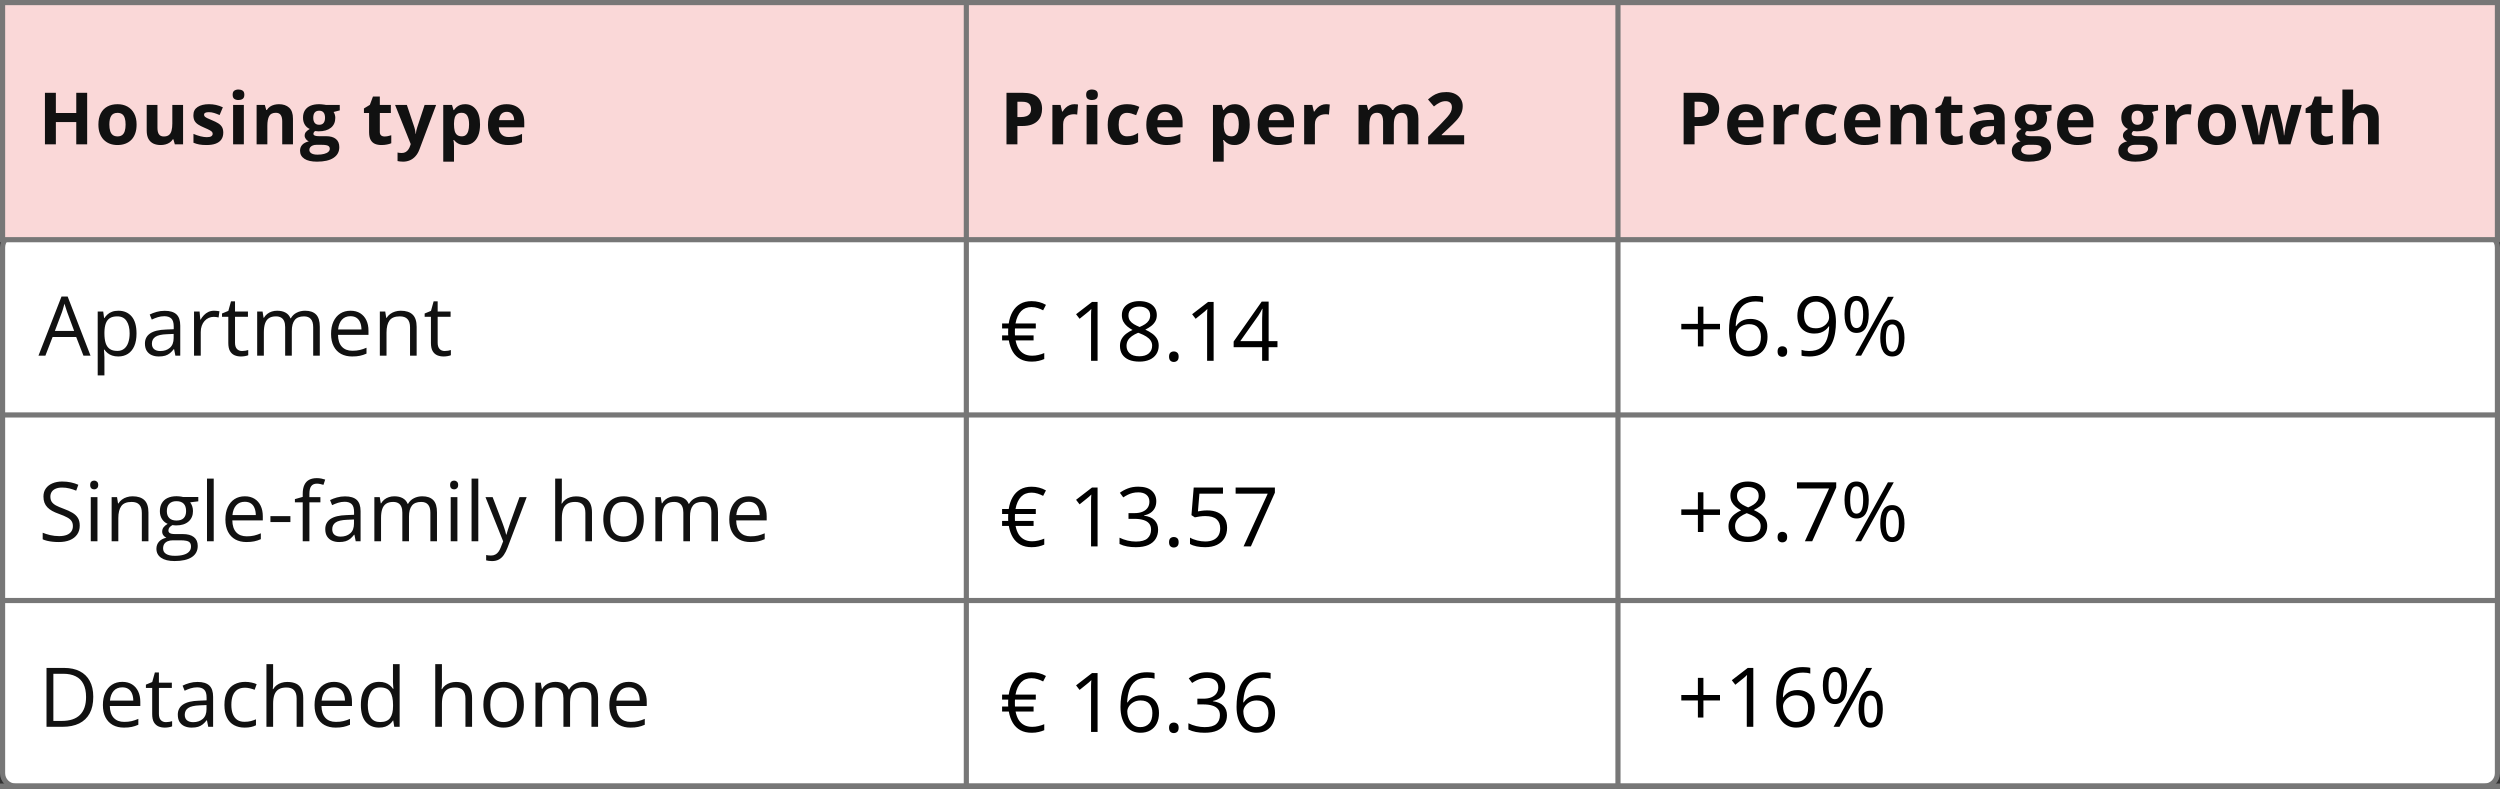 <svg width="485" height="153" viewBox="0 0 485 153" fill="none" xmlns="http://www.w3.org/2000/svg">
<rect x="0" y="0" width="485" height="153" fill="#333333" stroke="none"/>
<path d="M3 45.5H482C483.381 45.5 484.5 46.619 484.5 48V150C484.5 151.381 483.381 152.5 482 152.5H3C1.619 152.5 0.5 151.381 0.5 150V48C0.5 46.619 1.619 45.5 3 45.5Z" fill="white" stroke="#777777"/>
<line y1="80.5" x2="485" y2="80.5" stroke="#777777"/>
<line y1="116.5" x2="485" y2="116.5" stroke="#777777"/>
<line y1="152.5" x2="485" y2="152.5" stroke="#777777"/>
<rect x="0.5" y="0.5" width="484" height="46" fill="#FAD8D8" stroke="#777777"/>
<line x1="313.885" y1="2.18557e-08" x2="313.885" y2="153" stroke="#777777"/>
<path d="M330.461 62.828H333.68V63.891H330.461V67.203H329.391V63.891H326.172V62.828H329.391V59.5H330.461V62.828ZM335.43 64.117C335.43 63.43 335.477 62.758 335.571 62.102C335.67 61.445 335.834 60.836 336.063 60.273C336.292 59.706 336.604 59.208 337 58.781C337.396 58.354 337.888 58.021 338.477 57.781C339.071 57.536 339.781 57.414 340.61 57.414C340.844 57.414 341.097 57.427 341.367 57.453C341.638 57.474 341.862 57.51 342.039 57.562V58.68C341.847 58.612 341.625 58.562 341.375 58.531C341.13 58.5 340.883 58.484 340.633 58.484C339.664 58.484 338.901 58.695 338.344 59.117C337.792 59.539 337.393 60.112 337.149 60.836C336.904 61.555 336.763 62.365 336.727 63.266H336.813C336.974 63.005 337.18 62.771 337.43 62.562C337.68 62.349 337.982 62.18 338.336 62.055C338.696 61.93 339.112 61.867 339.586 61.867C340.253 61.867 340.834 62.003 341.328 62.273C341.828 62.544 342.214 62.938 342.485 63.453C342.761 63.969 342.899 64.594 342.899 65.328C342.899 66.115 342.753 66.794 342.461 67.367C342.17 67.94 341.753 68.383 341.211 68.695C340.675 69.003 340.034 69.156 339.289 69.156C338.732 69.156 338.219 69.049 337.75 68.836C337.281 68.622 336.873 68.305 336.524 67.883C336.18 67.461 335.912 66.938 335.719 66.312C335.526 65.682 335.43 64.951 335.43 64.117ZM339.274 68.062C339.982 68.062 340.55 67.836 340.977 67.383C341.404 66.93 341.617 66.245 341.617 65.328C341.617 64.578 341.427 63.984 341.047 63.547C340.667 63.109 340.094 62.891 339.328 62.891C338.808 62.891 338.354 63 337.969 63.219C337.584 63.432 337.284 63.703 337.071 64.031C336.857 64.359 336.75 64.693 336.75 65.031C336.75 65.375 336.8 65.724 336.899 66.078C337.003 66.432 337.159 66.76 337.367 67.062C337.576 67.365 337.839 67.607 338.156 67.789C338.474 67.971 338.847 68.062 339.274 68.062ZM344.852 68.188C344.852 67.823 344.94 67.565 345.117 67.414C345.295 67.258 345.511 67.18 345.766 67.18C346.031 67.18 346.255 67.258 346.438 67.414C346.62 67.565 346.711 67.823 346.711 68.188C346.711 68.547 346.62 68.81 346.438 68.977C346.255 69.138 346.031 69.219 345.766 69.219C345.511 69.219 345.295 69.138 345.117 68.977C344.94 68.81 344.852 68.547 344.852 68.188ZM356.172 62.445C356.172 63.138 356.123 63.812 356.024 64.469C355.93 65.125 355.766 65.737 355.531 66.305C355.302 66.872 354.99 67.37 354.594 67.797C354.198 68.224 353.701 68.56 353.102 68.805C352.508 69.044 351.797 69.164 350.969 69.164C350.745 69.164 350.49 69.148 350.203 69.117C349.917 69.091 349.683 69.052 349.5 69V67.875C349.693 67.943 349.92 67.997 350.18 68.039C350.44 68.076 350.696 68.094 350.946 68.094C351.92 68.094 352.685 67.885 353.242 67.469C353.8 67.047 354.201 66.477 354.446 65.758C354.69 65.034 354.828 64.221 354.86 63.32H354.766C354.61 63.57 354.404 63.802 354.149 64.016C353.899 64.224 353.594 64.393 353.235 64.523C352.875 64.648 352.456 64.711 351.977 64.711C351.315 64.711 350.737 64.576 350.242 64.305C349.753 64.034 349.37 63.641 349.094 63.125C348.823 62.609 348.688 61.987 348.688 61.258C348.688 60.471 348.836 59.792 349.133 59.219C349.435 58.641 349.857 58.195 350.399 57.883C350.94 57.57 351.578 57.414 352.313 57.414C352.875 57.414 353.391 57.521 353.86 57.734C354.328 57.948 354.735 58.268 355.078 58.695C355.427 59.117 355.696 59.641 355.883 60.266C356.076 60.891 356.172 61.617 356.172 62.445ZM352.313 58.516C351.62 58.516 351.058 58.742 350.625 59.195C350.198 59.648 349.985 60.331 349.985 61.242C349.985 61.997 350.17 62.594 350.539 63.031C350.909 63.469 351.479 63.688 352.25 63.688C352.781 63.688 353.24 63.581 353.625 63.367C354.016 63.154 354.315 62.883 354.524 62.555C354.737 62.227 354.844 61.891 354.844 61.547C354.844 61.203 354.792 60.854 354.688 60.5C354.589 60.146 354.435 59.82 354.227 59.523C354.018 59.221 353.755 58.979 353.438 58.797C353.12 58.609 352.745 58.516 352.313 58.516ZM360.156 57.414C360.938 57.414 361.529 57.727 361.93 58.352C362.336 58.971 362.539 59.849 362.539 60.984C362.539 62.12 362.344 63.005 361.953 63.641C361.563 64.271 360.964 64.586 360.156 64.586C359.406 64.586 358.831 64.271 358.43 63.641C358.034 63.005 357.836 62.12 357.836 60.984C357.836 59.849 358.026 58.971 358.406 58.352C358.787 57.727 359.37 57.414 360.156 57.414ZM360.156 58.344C359.735 58.344 359.425 58.565 359.227 59.008C359.029 59.445 358.93 60.104 358.93 60.984C358.93 61.865 359.029 62.529 359.227 62.977C359.425 63.425 359.735 63.648 360.156 63.648C360.594 63.648 360.92 63.425 361.133 62.977C361.347 62.529 361.453 61.865 361.453 60.984C361.453 60.109 361.347 59.45 361.133 59.008C360.925 58.565 360.599 58.344 360.156 58.344ZM367.391 57.578L361.055 69H359.914L366.25 57.578H367.391ZM367.086 61.992C367.862 61.992 368.453 62.305 368.86 62.93C369.266 63.55 369.469 64.427 369.469 65.562C369.469 66.693 369.274 67.576 368.883 68.211C368.492 68.841 367.893 69.156 367.086 69.156C366.331 69.156 365.755 68.841 365.36 68.211C364.964 67.576 364.766 66.693 364.766 65.562C364.766 64.427 364.953 63.55 365.328 62.93C365.709 62.305 366.295 61.992 367.086 61.992ZM367.086 62.93C366.664 62.93 366.354 63.148 366.156 63.586C365.959 64.023 365.86 64.682 365.86 65.562C365.86 66.443 365.959 67.107 366.156 67.555C366.354 67.997 366.664 68.219 367.086 68.219C367.524 68.219 367.849 68 368.063 67.562C368.276 67.12 368.383 66.453 368.383 65.562C368.383 64.688 368.276 64.031 368.063 63.594C367.854 63.151 367.529 62.93 367.086 62.93ZM330.461 98.828H333.68V99.891H330.461V103.203H329.391V99.891H326.172V98.828H329.391V95.5H330.461V98.828ZM339.086 93.414C339.748 93.414 340.334 93.518 340.844 93.727C341.354 93.935 341.753 94.242 342.039 94.648C342.331 95.049 342.477 95.544 342.477 96.133C342.477 96.596 342.375 97.003 342.172 97.352C341.974 97.695 341.706 97.997 341.367 98.258C341.029 98.513 340.654 98.742 340.242 98.945C340.732 99.169 341.172 99.422 341.563 99.703C341.959 99.984 342.271 100.315 342.5 100.695C342.729 101.076 342.844 101.526 342.844 102.047C342.844 102.688 342.688 103.242 342.375 103.711C342.068 104.174 341.636 104.531 341.078 104.781C340.521 105.031 339.867 105.156 339.117 105.156C338.31 105.156 337.623 105.036 337.055 104.797C336.492 104.552 336.063 104.203 335.766 103.75C335.474 103.292 335.328 102.742 335.328 102.102C335.328 101.576 335.44 101.12 335.664 100.734C335.888 100.344 336.185 100.008 336.555 99.727C336.925 99.445 337.328 99.208 337.766 99.016C337.386 98.807 337.037 98.57 336.719 98.305C336.406 98.039 336.156 97.729 335.969 97.375C335.787 97.016 335.696 96.599 335.696 96.125C335.696 95.547 335.841 95.057 336.133 94.656C336.43 94.25 336.834 93.943 337.344 93.734C337.86 93.521 338.44 93.414 339.086 93.414ZM336.602 102.109C336.602 102.693 336.808 103.174 337.219 103.555C337.63 103.93 338.253 104.117 339.086 104.117C339.878 104.117 340.49 103.93 340.922 103.555C341.354 103.174 341.571 102.677 341.571 102.062C341.571 101.682 341.472 101.349 341.274 101.062C341.076 100.771 340.795 100.51 340.43 100.281C340.065 100.052 339.636 99.844 339.141 99.656L338.86 99.555C338.38 99.753 337.972 99.974 337.633 100.219C337.3 100.458 337.045 100.732 336.867 101.039C336.69 101.346 336.602 101.703 336.602 102.109ZM339.071 94.477C338.456 94.477 337.953 94.625 337.563 94.922C337.172 95.213 336.977 95.635 336.977 96.188C336.977 96.583 337.071 96.919 337.258 97.195C337.451 97.466 337.711 97.701 338.039 97.898C338.367 98.091 338.735 98.271 339.141 98.438C339.537 98.271 339.888 98.088 340.196 97.891C340.503 97.688 340.745 97.448 340.922 97.172C341.099 96.896 341.188 96.565 341.188 96.18C341.188 95.628 340.992 95.206 340.602 94.914C340.216 94.622 339.706 94.477 339.071 94.477ZM344.852 104.188C344.852 103.823 344.94 103.565 345.117 103.414C345.295 103.258 345.511 103.18 345.766 103.18C346.031 103.18 346.255 103.258 346.438 103.414C346.62 103.565 346.711 103.823 346.711 104.188C346.711 104.547 346.62 104.81 346.438 104.977C346.255 105.138 346.031 105.219 345.766 105.219C345.511 105.219 345.295 105.138 345.117 104.977C344.94 104.81 344.852 104.547 344.852 104.188ZM350.149 105L354.836 94.766H348.61V93.578H356.227V94.578L351.571 105H350.149ZM360.156 93.414C360.938 93.414 361.529 93.727 361.93 94.352C362.336 94.971 362.539 95.849 362.539 96.984C362.539 98.12 362.344 99.005 361.953 99.641C361.563 100.271 360.964 100.586 360.156 100.586C359.406 100.586 358.831 100.271 358.43 99.641C358.034 99.005 357.836 98.12 357.836 96.984C357.836 95.849 358.026 94.971 358.406 94.352C358.787 93.727 359.37 93.414 360.156 93.414ZM360.156 94.344C359.735 94.344 359.425 94.565 359.227 95.008C359.029 95.445 358.93 96.104 358.93 96.984C358.93 97.865 359.029 98.529 359.227 98.977C359.425 99.424 359.735 99.648 360.156 99.648C360.594 99.648 360.92 99.424 361.133 98.977C361.347 98.529 361.453 97.865 361.453 96.984C361.453 96.109 361.347 95.451 361.133 95.008C360.925 94.565 360.599 94.344 360.156 94.344ZM367.391 93.578L361.055 105H359.914L366.25 93.578H367.391ZM367.086 97.992C367.862 97.992 368.453 98.305 368.86 98.93C369.266 99.549 369.469 100.427 369.469 101.562C369.469 102.693 369.274 103.576 368.883 104.211C368.492 104.841 367.893 105.156 367.086 105.156C366.331 105.156 365.755 104.841 365.36 104.211C364.964 103.576 364.766 102.693 364.766 101.562C364.766 100.427 364.953 99.549 365.328 98.93C365.709 98.305 366.295 97.992 367.086 97.992ZM367.086 98.93C366.664 98.93 366.354 99.148 366.156 99.586C365.959 100.023 365.86 100.682 365.86 101.562C365.86 102.443 365.959 103.107 366.156 103.555C366.354 103.997 366.664 104.219 367.086 104.219C367.524 104.219 367.849 104 368.063 103.562C368.276 103.12 368.383 102.453 368.383 101.562C368.383 100.688 368.276 100.031 368.063 99.594C367.854 99.151 367.529 98.93 367.086 98.93ZM330.461 134.828H333.68V135.891H330.461V139.203H329.391V135.891H326.172V134.828H329.391V131.5H330.461V134.828ZM340.141 141H338.875V132.906C338.875 132.599 338.875 132.336 338.875 132.117C338.88 131.893 338.886 131.69 338.891 131.508C338.901 131.32 338.914 131.13 338.93 130.938C338.768 131.104 338.617 131.247 338.477 131.367C338.336 131.482 338.162 131.625 337.953 131.797L336.649 132.844L335.969 131.961L339.063 129.578H340.141V141ZM344.586 136.117C344.586 135.43 344.633 134.758 344.727 134.102C344.826 133.445 344.99 132.836 345.219 132.273C345.448 131.706 345.761 131.208 346.156 130.781C346.552 130.354 347.045 130.021 347.633 129.781C348.227 129.536 348.938 129.414 349.766 129.414C350 129.414 350.253 129.427 350.524 129.453C350.795 129.474 351.018 129.51 351.196 129.562V130.68C351.003 130.612 350.781 130.562 350.531 130.531C350.287 130.5 350.039 130.484 349.789 130.484C348.821 130.484 348.058 130.695 347.5 131.117C346.948 131.539 346.55 132.112 346.305 132.836C346.06 133.555 345.92 134.365 345.883 135.266H345.969C346.13 135.005 346.336 134.771 346.586 134.562C346.836 134.349 347.138 134.18 347.492 134.055C347.852 133.93 348.268 133.867 348.742 133.867C349.409 133.867 349.99 134.003 350.485 134.273C350.985 134.544 351.37 134.938 351.641 135.453C351.917 135.969 352.055 136.594 352.055 137.328C352.055 138.115 351.909 138.794 351.617 139.367C351.326 139.94 350.909 140.383 350.367 140.695C349.831 141.003 349.19 141.156 348.446 141.156C347.888 141.156 347.375 141.049 346.906 140.836C346.438 140.622 346.029 140.305 345.68 139.883C345.336 139.461 345.068 138.938 344.875 138.312C344.683 137.682 344.586 136.951 344.586 136.117ZM348.43 140.062C349.138 140.062 349.706 139.836 350.133 139.383C350.56 138.93 350.774 138.245 350.774 137.328C350.774 136.578 350.584 135.984 350.203 135.547C349.823 135.109 349.25 134.891 348.485 134.891C347.964 134.891 347.511 135 347.125 135.219C346.74 135.432 346.44 135.703 346.227 136.031C346.013 136.359 345.906 136.693 345.906 137.031C345.906 137.375 345.956 137.724 346.055 138.078C346.159 138.432 346.315 138.76 346.524 139.062C346.732 139.365 346.995 139.607 347.313 139.789C347.63 139.971 348.003 140.062 348.43 140.062ZM355.953 129.414C356.735 129.414 357.326 129.727 357.727 130.352C358.133 130.971 358.336 131.849 358.336 132.984C358.336 134.12 358.141 135.005 357.75 135.641C357.36 136.271 356.761 136.586 355.953 136.586C355.203 136.586 354.628 136.271 354.227 135.641C353.831 135.005 353.633 134.12 353.633 132.984C353.633 131.849 353.823 130.971 354.203 130.352C354.584 129.727 355.167 129.414 355.953 129.414ZM355.953 130.344C355.531 130.344 355.222 130.565 355.024 131.008C354.826 131.445 354.727 132.104 354.727 132.984C354.727 133.865 354.826 134.529 355.024 134.977C355.222 135.424 355.531 135.648 355.953 135.648C356.391 135.648 356.716 135.424 356.93 134.977C357.143 134.529 357.25 133.865 357.25 132.984C357.25 132.109 357.143 131.451 356.93 131.008C356.722 130.565 356.396 130.344 355.953 130.344ZM363.188 129.578L356.852 141H355.711L362.047 129.578H363.188ZM362.883 133.992C363.659 133.992 364.25 134.305 364.656 134.93C365.063 135.549 365.266 136.427 365.266 137.562C365.266 138.693 365.071 139.576 364.68 140.211C364.289 140.841 363.69 141.156 362.883 141.156C362.128 141.156 361.552 140.841 361.156 140.211C360.761 139.576 360.563 138.693 360.563 137.562C360.563 136.427 360.75 135.549 361.125 134.93C361.505 134.305 362.091 133.992 362.883 133.992ZM362.883 134.93C362.461 134.93 362.151 135.148 361.953 135.586C361.755 136.023 361.656 136.682 361.656 137.562C361.656 138.443 361.755 139.107 361.953 139.555C362.151 139.997 362.461 140.219 362.883 140.219C363.321 140.219 363.646 140 363.86 139.562C364.073 139.12 364.18 138.453 364.18 137.562C364.18 136.688 364.073 136.031 363.86 135.594C363.651 135.151 363.326 134.93 362.883 134.93Z" fill="black"/>
<path d="M329.818 18.006C331.107 18.006 332.048 18.284 332.641 18.84C333.233 19.391 333.53 20.152 333.53 21.123C333.53 21.561 333.463 21.98 333.331 22.381C333.199 22.777 332.983 23.131 332.682 23.44C332.386 23.75 331.989 23.996 331.492 24.179C330.996 24.356 330.383 24.445 329.654 24.445H328.744V28H326.625V18.006H329.818ZM329.708 19.742H328.744V22.709H329.442C329.838 22.709 330.182 22.657 330.474 22.552C330.766 22.447 330.991 22.283 331.151 22.06C331.31 21.836 331.39 21.549 331.39 21.198C331.39 20.706 331.253 20.341 330.98 20.105C330.706 19.863 330.282 19.742 329.708 19.742ZM338.684 20.214C339.39 20.214 339.998 20.351 340.509 20.624C341.019 20.893 341.413 21.285 341.691 21.8C341.969 22.315 342.108 22.944 342.108 23.686V24.698H337.18C337.202 25.286 337.378 25.749 337.706 26.086C338.039 26.419 338.499 26.585 339.087 26.585C339.575 26.585 340.021 26.535 340.427 26.435C340.832 26.334 341.249 26.184 341.678 25.983V27.597C341.299 27.784 340.903 27.92 340.488 28.007C340.078 28.093 339.579 28.137 338.991 28.137C338.226 28.137 337.547 27.995 336.954 27.713C336.366 27.43 335.904 27 335.566 26.421C335.234 25.842 335.067 25.113 335.067 24.233C335.067 23.34 335.218 22.597 335.519 22.005C335.824 21.408 336.248 20.961 336.79 20.665C337.332 20.364 337.964 20.214 338.684 20.214ZM338.697 21.697C338.292 21.697 337.954 21.827 337.686 22.087C337.421 22.347 337.269 22.755 337.228 23.311H340.153C340.149 23.001 340.092 22.725 339.982 22.483C339.878 22.242 339.718 22.05 339.504 21.909C339.294 21.768 339.025 21.697 338.697 21.697ZM348.349 20.214C348.454 20.214 348.575 20.221 348.712 20.234C348.853 20.244 348.967 20.257 349.053 20.275L348.896 22.23C348.828 22.208 348.73 22.192 348.602 22.183C348.479 22.169 348.372 22.162 348.281 22.162C348.012 22.162 347.75 22.196 347.495 22.265C347.244 22.333 347.019 22.445 346.818 22.6C346.618 22.75 346.458 22.951 346.34 23.201C346.226 23.447 346.169 23.75 346.169 24.11V28H344.084V20.357H345.663L345.97 21.643H346.073C346.223 21.383 346.41 21.146 346.633 20.932C346.861 20.713 347.119 20.54 347.406 20.412C347.698 20.28 348.012 20.214 348.349 20.214ZM353.825 28.137C353.068 28.137 352.423 28 351.89 27.727C351.357 27.449 350.951 27.02 350.673 26.441C350.395 25.863 350.256 25.122 350.256 24.22C350.256 23.285 350.413 22.524 350.728 21.936C351.047 21.344 351.487 20.909 352.047 20.631C352.612 20.353 353.266 20.214 354.009 20.214C354.538 20.214 354.994 20.266 355.376 20.371C355.764 20.471 356.101 20.592 356.388 20.733L355.773 22.347C355.445 22.215 355.139 22.107 354.857 22.025C354.574 21.939 354.292 21.895 354.009 21.895C353.645 21.895 353.342 21.982 353.1 22.155C352.858 22.324 352.678 22.579 352.56 22.921C352.441 23.263 352.382 23.691 352.382 24.206C352.382 24.712 352.446 25.131 352.574 25.464C352.701 25.797 352.886 26.045 353.127 26.209C353.369 26.369 353.663 26.448 354.009 26.448C354.442 26.448 354.827 26.391 355.164 26.277C355.502 26.159 355.83 25.995 356.149 25.785V27.569C355.83 27.77 355.495 27.913 355.144 28C354.798 28.091 354.358 28.137 353.825 28.137ZM361.358 20.214C362.064 20.214 362.672 20.351 363.183 20.624C363.693 20.893 364.087 21.285 364.365 21.8C364.643 22.315 364.782 22.944 364.782 23.686V24.698H359.854C359.876 25.286 360.052 25.749 360.38 26.086C360.713 26.419 361.173 26.585 361.761 26.585C362.249 26.585 362.695 26.535 363.101 26.435C363.506 26.334 363.923 26.184 364.352 25.983V27.597C363.973 27.784 363.577 27.92 363.162 28.007C362.752 28.093 362.253 28.137 361.665 28.137C360.9 28.137 360.221 27.995 359.628 27.713C359.04 27.43 358.578 27 358.24 26.421C357.908 25.842 357.741 25.113 357.741 24.233C357.741 23.34 357.892 22.597 358.193 22.005C358.498 21.408 358.922 20.961 359.464 20.665C360.006 20.364 360.637 20.214 361.358 20.214ZM361.371 21.697C360.966 21.697 360.628 21.827 360.36 22.087C360.095 22.347 359.943 22.755 359.901 23.311H362.827C362.823 23.001 362.766 22.725 362.656 22.483C362.552 22.242 362.392 22.05 362.178 21.909C361.968 21.768 361.699 21.697 361.371 21.697ZM371.098 20.214C371.914 20.214 372.57 20.437 373.067 20.884C373.564 21.326 373.812 22.037 373.812 23.017V28H371.727V23.536C371.727 22.989 371.627 22.577 371.427 22.299C371.231 22.021 370.921 21.882 370.497 21.882C369.859 21.882 369.424 22.098 369.191 22.531C368.959 22.964 368.843 23.588 368.843 24.404V28H366.758V20.357H368.35L368.631 21.335H368.747C368.911 21.071 369.114 20.856 369.355 20.692C369.601 20.528 369.873 20.408 370.169 20.33C370.47 20.253 370.779 20.214 371.098 20.214ZM379.459 26.476C379.686 26.476 379.907 26.453 380.122 26.407C380.34 26.362 380.557 26.305 380.771 26.236V27.788C380.548 27.888 380.27 27.97 379.937 28.034C379.609 28.102 379.249 28.137 378.857 28.137C378.401 28.137 377.991 28.064 377.627 27.918C377.267 27.768 376.982 27.51 376.772 27.145C376.567 26.776 376.464 26.264 376.464 25.607V21.923H375.466V21.041L376.615 20.344L377.216 18.73H378.549V20.357H380.689V21.923H378.549V25.607C378.549 25.899 378.631 26.118 378.795 26.264C378.964 26.405 379.185 26.476 379.459 26.476ZM385.734 20.2C386.759 20.2 387.545 20.424 388.092 20.87C388.639 21.317 388.912 21.996 388.912 22.907V28H387.456L387.053 26.961H386.998C386.78 27.234 386.556 27.458 386.328 27.631C386.101 27.804 385.838 27.932 385.542 28.014C385.246 28.096 384.886 28.137 384.462 28.137C384.011 28.137 383.605 28.05 383.245 27.877C382.89 27.704 382.61 27.439 382.405 27.084C382.2 26.724 382.097 26.268 382.097 25.717C382.097 24.906 382.382 24.309 382.951 23.926C383.521 23.538 384.376 23.324 385.515 23.283L386.841 23.242V22.907C386.841 22.506 386.736 22.212 386.527 22.025C386.317 21.838 386.025 21.745 385.652 21.745C385.283 21.745 384.92 21.797 384.565 21.902C384.209 22.007 383.854 22.139 383.498 22.299L382.808 20.891C383.213 20.676 383.667 20.508 384.168 20.385C384.674 20.262 385.196 20.2 385.734 20.2ZM386.841 24.459L386.034 24.486C385.36 24.505 384.891 24.625 384.626 24.849C384.366 25.072 384.237 25.366 384.237 25.73C384.237 26.049 384.33 26.277 384.517 26.414C384.704 26.546 384.948 26.612 385.248 26.612C385.695 26.612 386.071 26.48 386.376 26.216C386.686 25.951 386.841 25.576 386.841 25.088V24.459ZM393.581 31.363C392.515 31.363 391.699 31.176 391.134 30.803C390.573 30.434 390.293 29.914 390.293 29.244C390.293 28.784 390.437 28.399 390.724 28.089C391.011 27.779 391.432 27.558 391.988 27.426C391.774 27.335 391.587 27.186 391.428 26.981C391.268 26.772 391.188 26.551 391.188 26.318C391.188 26.027 391.273 25.785 391.441 25.594C391.61 25.398 391.854 25.206 392.173 25.02C391.772 24.846 391.453 24.568 391.216 24.186C390.983 23.803 390.867 23.352 390.867 22.832C390.867 22.276 390.988 21.804 391.229 21.417C391.476 21.025 391.831 20.727 392.296 20.521C392.765 20.316 393.335 20.214 394.005 20.214C394.146 20.214 394.31 20.223 394.497 20.241C394.684 20.259 394.855 20.28 395.01 20.303C395.169 20.326 395.276 20.344 395.331 20.357H397.997V21.417L396.801 21.725C396.91 21.893 396.992 22.073 397.047 22.265C397.102 22.456 397.129 22.659 397.129 22.873C397.129 23.693 396.842 24.334 396.268 24.794C395.698 25.25 394.905 25.477 393.889 25.477C393.647 25.464 393.419 25.446 393.205 25.423C393.1 25.505 393.021 25.591 392.966 25.683C392.911 25.774 392.884 25.869 392.884 25.97C392.884 26.07 392.925 26.154 393.007 26.223C393.093 26.287 393.221 26.337 393.39 26.373C393.563 26.405 393.777 26.421 394.032 26.421H395.331C396.17 26.421 396.808 26.601 397.245 26.961C397.687 27.321 397.908 27.85 397.908 28.547C397.908 29.44 397.535 30.133 396.787 30.625C396.044 31.117 394.976 31.363 393.581 31.363ZM393.67 30.003C394.167 30.003 394.593 29.955 394.948 29.859C395.308 29.768 395.584 29.636 395.775 29.463C395.967 29.294 396.063 29.091 396.063 28.855C396.063 28.663 396.006 28.51 395.892 28.396C395.782 28.287 395.614 28.21 395.386 28.164C395.162 28.119 394.875 28.096 394.524 28.096H393.444C393.189 28.096 392.959 28.137 392.754 28.219C392.553 28.301 392.394 28.415 392.275 28.561C392.157 28.711 392.098 28.884 392.098 29.08C392.098 29.367 392.234 29.593 392.508 29.757C392.786 29.921 393.173 30.003 393.67 30.003ZM394.005 24.206C394.397 24.206 394.684 24.085 394.866 23.844C395.049 23.602 395.14 23.274 395.14 22.859C395.14 22.399 395.044 22.055 394.853 21.827C394.666 21.595 394.383 21.479 394.005 21.479C393.622 21.479 393.335 21.595 393.144 21.827C392.952 22.055 392.856 22.399 392.856 22.859C392.856 23.274 392.95 23.602 393.137 23.844C393.328 24.085 393.618 24.206 394.005 24.206ZM402.693 20.214C403.399 20.214 404.008 20.351 404.518 20.624C405.029 20.893 405.423 21.285 405.701 21.8C405.979 22.315 406.118 22.944 406.118 23.686V24.698H401.189C401.212 25.286 401.387 25.749 401.716 26.086C402.048 26.419 402.509 26.585 403.096 26.585C403.584 26.585 404.031 26.535 404.436 26.435C404.842 26.334 405.259 26.184 405.687 25.983V27.597C405.309 27.784 404.912 27.92 404.498 28.007C404.088 28.093 403.589 28.137 403.001 28.137C402.235 28.137 401.556 27.995 400.964 27.713C400.376 27.43 399.913 27 399.576 26.421C399.243 25.842 399.077 25.113 399.077 24.233C399.077 23.34 399.227 22.597 399.528 22.005C399.833 21.408 400.257 20.961 400.8 20.665C401.342 20.364 401.973 20.214 402.693 20.214ZM402.707 21.697C402.301 21.697 401.964 21.827 401.695 22.087C401.431 22.347 401.278 22.755 401.237 23.311H404.163C404.158 23.001 404.101 22.725 403.992 22.483C403.887 22.242 403.728 22.05 403.513 21.909C403.304 21.768 403.035 21.697 402.707 21.697ZM414.245 31.363C413.179 31.363 412.363 31.176 411.798 30.803C411.237 30.434 410.957 29.914 410.957 29.244C410.957 28.784 411.101 28.399 411.388 28.089C411.675 27.779 412.097 27.558 412.653 27.426C412.438 27.335 412.251 27.186 412.092 26.981C411.932 26.772 411.853 26.551 411.853 26.318C411.853 26.027 411.937 25.785 412.106 25.594C412.274 25.398 412.518 25.206 412.837 25.02C412.436 24.846 412.117 24.568 411.88 24.186C411.648 23.803 411.531 23.352 411.531 22.832C411.531 22.276 411.652 21.804 411.894 21.417C412.14 21.025 412.495 20.727 412.96 20.521C413.43 20.316 413.999 20.214 414.669 20.214C414.81 20.214 414.974 20.223 415.161 20.241C415.348 20.259 415.519 20.28 415.674 20.303C415.834 20.326 415.941 20.344 415.995 20.357H418.661V21.417L417.465 21.725C417.574 21.893 417.656 22.073 417.711 22.265C417.766 22.456 417.793 22.659 417.793 22.873C417.793 23.693 417.506 24.334 416.932 24.794C416.362 25.25 415.569 25.477 414.553 25.477C414.311 25.464 414.084 25.446 413.869 25.423C413.764 25.505 413.685 25.591 413.63 25.683C413.575 25.774 413.548 25.869 413.548 25.97C413.548 26.07 413.589 26.154 413.671 26.223C413.758 26.287 413.885 26.337 414.054 26.373C414.227 26.405 414.441 26.421 414.696 26.421H415.995C416.834 26.421 417.472 26.601 417.909 26.961C418.351 27.321 418.572 27.85 418.572 28.547C418.572 29.44 418.199 30.133 417.451 30.625C416.709 31.117 415.64 31.363 414.245 31.363ZM414.334 30.003C414.831 30.003 415.257 29.955 415.612 29.859C415.972 29.768 416.248 29.636 416.44 29.463C416.631 29.294 416.727 29.091 416.727 28.855C416.727 28.663 416.67 28.51 416.556 28.396C416.446 28.287 416.278 28.21 416.05 28.164C415.827 28.119 415.54 28.096 415.189 28.096H414.109C413.853 28.096 413.623 28.137 413.418 28.219C413.218 28.301 413.058 28.415 412.94 28.561C412.821 28.711 412.762 28.884 412.762 29.08C412.762 29.367 412.899 29.593 413.172 29.757C413.45 29.921 413.837 30.003 414.334 30.003ZM414.669 24.206C415.061 24.206 415.348 24.085 415.53 23.844C415.713 23.602 415.804 23.274 415.804 22.859C415.804 22.399 415.708 22.055 415.517 21.827C415.33 21.595 415.047 21.479 414.669 21.479C414.286 21.479 413.999 21.595 413.808 21.827C413.616 22.055 413.521 22.399 413.521 22.859C413.521 23.274 413.614 23.602 413.801 23.844C413.992 24.085 414.282 24.206 414.669 24.206ZM424.472 20.214C424.576 20.214 424.697 20.221 424.834 20.234C424.975 20.244 425.089 20.257 425.176 20.275L425.018 22.23C424.95 22.208 424.852 22.192 424.725 22.183C424.601 22.169 424.494 22.162 424.403 22.162C424.134 22.162 423.872 22.196 423.617 22.265C423.366 22.333 423.141 22.445 422.94 22.6C422.74 22.75 422.58 22.951 422.462 23.201C422.348 23.447 422.291 23.75 422.291 24.11V28H420.206V20.357H421.785L422.093 21.643H422.195C422.346 21.383 422.532 21.146 422.756 20.932C422.984 20.713 423.241 20.54 423.528 20.412C423.82 20.28 424.134 20.214 424.472 20.214ZM433.789 24.165C433.789 24.803 433.702 25.368 433.529 25.86C433.36 26.352 433.112 26.77 432.784 27.111C432.46 27.449 432.068 27.704 431.608 27.877C431.152 28.05 430.637 28.137 430.063 28.137C429.525 28.137 429.031 28.05 428.58 27.877C428.133 27.704 427.743 27.449 427.411 27.111C427.083 26.77 426.827 26.352 426.645 25.86C426.467 25.368 426.379 24.803 426.379 24.165C426.379 23.317 426.529 22.6 426.83 22.012C427.13 21.424 427.559 20.977 428.115 20.672C428.671 20.366 429.334 20.214 430.104 20.214C430.82 20.214 431.453 20.366 432.005 20.672C432.56 20.977 432.996 21.424 433.31 22.012C433.629 22.6 433.789 23.317 433.789 24.165ZM428.505 24.165C428.505 24.666 428.559 25.088 428.669 25.43C428.778 25.771 428.949 26.029 429.181 26.202C429.414 26.375 429.717 26.462 430.09 26.462C430.46 26.462 430.758 26.375 430.986 26.202C431.218 26.029 431.387 25.771 431.492 25.43C431.601 25.088 431.656 24.666 431.656 24.165C431.656 23.659 431.601 23.24 431.492 22.907C431.387 22.57 431.218 22.317 430.986 22.148C430.754 21.98 430.45 21.895 430.077 21.895C429.525 21.895 429.124 22.085 428.874 22.463C428.628 22.841 428.505 23.409 428.505 24.165ZM442.074 28L441.486 25.327C441.454 25.168 441.401 24.933 441.328 24.623C441.256 24.309 441.176 23.974 441.089 23.618C441.007 23.258 440.93 22.925 440.857 22.62C440.788 22.315 440.738 22.091 440.706 21.95H440.645C440.613 22.091 440.563 22.315 440.494 22.62C440.426 22.925 440.349 23.258 440.262 23.618C440.18 23.978 440.103 24.318 440.03 24.637C439.957 24.951 439.902 25.19 439.866 25.355L439.25 28H437.008L434.834 20.357H436.912L437.794 23.741C437.854 23.978 437.91 24.261 437.965 24.589C438.02 24.912 438.068 25.227 438.109 25.532C438.154 25.833 438.188 26.072 438.211 26.25H438.266C438.275 26.118 438.293 25.942 438.321 25.724C438.353 25.505 438.387 25.279 438.423 25.047C438.464 24.81 438.501 24.598 438.533 24.411C438.569 24.22 438.596 24.09 438.615 24.021L439.558 20.357H441.855L442.75 24.021C442.782 24.154 442.823 24.363 442.873 24.65C442.928 24.938 442.976 25.234 443.017 25.539C443.058 25.84 443.081 26.077 443.085 26.25H443.14C443.158 26.095 443.19 25.865 443.236 25.56C443.281 25.254 443.334 24.935 443.393 24.602C443.457 24.265 443.521 23.978 443.584 23.741L444.5 20.357H446.544L444.343 28H442.074ZM451.281 26.476C451.509 26.476 451.73 26.453 451.944 26.407C452.163 26.362 452.38 26.305 452.594 26.236V27.788C452.37 27.888 452.092 27.97 451.76 28.034C451.432 28.102 451.072 28.137 450.68 28.137C450.224 28.137 449.814 28.064 449.449 27.918C449.089 27.768 448.804 27.51 448.595 27.145C448.39 26.776 448.287 26.264 448.287 25.607V21.923H447.289V21.041L448.438 20.344L449.039 18.73H450.372V20.357H452.512V21.923H450.372V25.607C450.372 25.899 450.454 26.118 450.618 26.264C450.787 26.405 451.008 26.476 451.281 26.476ZM456.511 17.363V19.53C456.511 19.909 456.497 20.269 456.47 20.61C456.447 20.952 456.428 21.194 456.415 21.335H456.524C456.688 21.071 456.882 20.856 457.105 20.692C457.333 20.528 457.584 20.408 457.857 20.33C458.131 20.253 458.425 20.214 458.739 20.214C459.29 20.214 459.771 20.312 460.181 20.508C460.592 20.699 460.911 21.002 461.138 21.417C461.366 21.827 461.48 22.36 461.48 23.017V28H459.395V23.536C459.395 22.989 459.295 22.577 459.095 22.299C458.894 22.021 458.584 21.882 458.165 21.882C457.746 21.882 457.415 21.98 457.174 22.176C456.932 22.367 456.761 22.652 456.661 23.03C456.561 23.404 456.511 23.862 456.511 24.404V28H454.426V17.363H456.511Z" fill="#111111"/>
<path d="M200.109 58.422C200.641 58.422 201.133 58.482 201.586 58.602C202.044 58.716 202.487 58.896 202.914 59.141L202.367 60.203C202.07 60.042 201.724 59.896 201.328 59.766C200.932 59.635 200.526 59.57 200.109 59.57C199.703 59.57 199.331 59.635 198.992 59.766C198.654 59.896 198.354 60.094 198.094 60.359C197.833 60.625 197.612 60.958 197.43 61.359C197.247 61.755 197.107 62.219 197.008 62.75H200.945V63.719H196.906C196.901 63.823 196.896 63.93 196.891 64.039C196.891 64.143 196.891 64.253 196.891 64.367C196.891 64.477 196.891 64.591 196.891 64.711C196.896 64.831 196.901 64.948 196.906 65.062H200.516V66.031H197.023C197.143 66.662 197.339 67.198 197.609 67.641C197.885 68.083 198.242 68.422 198.68 68.656C199.117 68.891 199.635 69.008 200.234 69.008C200.646 69.008 201.057 68.958 201.469 68.859C201.88 68.76 202.253 68.638 202.586 68.492V69.656C202.263 69.797 201.901 69.914 201.5 70.008C201.104 70.107 200.654 70.156 200.148 70.156C199.299 70.156 198.57 69.992 197.961 69.664C197.357 69.336 196.867 68.865 196.492 68.25C196.122 67.635 195.862 66.896 195.711 66.031H194.406V65.062H195.594C195.589 64.932 195.583 64.82 195.578 64.727C195.578 64.633 195.578 64.516 195.578 64.375C195.578 64.255 195.581 64.135 195.586 64.016C195.591 63.891 195.594 63.792 195.594 63.719H194.406V62.75H195.695C195.826 61.87 196.078 61.107 196.453 60.461C196.828 59.81 197.32 59.307 197.93 58.953C198.544 58.599 199.271 58.422 200.109 58.422ZM212.93 70H211.664V61.906C211.664 61.599 211.664 61.336 211.664 61.117C211.669 60.893 211.674 60.69 211.68 60.508C211.69 60.32 211.703 60.13 211.719 59.938C211.557 60.104 211.406 60.247 211.266 60.367C211.125 60.482 210.951 60.625 210.742 60.797L209.438 61.844L208.758 60.961L211.852 58.578H212.93V70ZM221.031 58.414C221.693 58.414 222.279 58.518 222.789 58.727C223.299 58.935 223.698 59.242 223.984 59.648C224.276 60.05 224.422 60.544 224.422 61.133C224.422 61.596 224.32 62.003 224.117 62.352C223.919 62.695 223.651 62.997 223.312 63.258C222.974 63.513 222.599 63.742 222.188 63.945C222.677 64.169 223.117 64.422 223.508 64.703C223.904 64.984 224.216 65.315 224.445 65.695C224.674 66.076 224.789 66.526 224.789 67.047C224.789 67.688 224.633 68.242 224.32 68.711C224.013 69.174 223.581 69.531 223.023 69.781C222.466 70.031 221.812 70.156 221.062 70.156C220.255 70.156 219.568 70.037 219 69.797C218.438 69.552 218.008 69.203 217.711 68.75C217.419 68.292 217.273 67.742 217.273 67.102C217.273 66.576 217.385 66.12 217.609 65.734C217.833 65.344 218.13 65.008 218.5 64.727C218.87 64.445 219.273 64.208 219.711 64.016C219.331 63.807 218.982 63.57 218.664 63.305C218.352 63.039 218.102 62.729 217.914 62.375C217.732 62.016 217.641 61.599 217.641 61.125C217.641 60.547 217.786 60.057 218.078 59.656C218.375 59.25 218.779 58.943 219.289 58.734C219.805 58.521 220.385 58.414 221.031 58.414ZM218.547 67.109C218.547 67.693 218.753 68.174 219.164 68.555C219.576 68.93 220.198 69.117 221.031 69.117C221.823 69.117 222.435 68.93 222.867 68.555C223.299 68.174 223.516 67.677 223.516 67.062C223.516 66.682 223.417 66.349 223.219 66.062C223.021 65.771 222.74 65.51 222.375 65.281C222.01 65.052 221.581 64.844 221.086 64.656L220.805 64.555C220.326 64.753 219.917 64.974 219.578 65.219C219.245 65.458 218.99 65.732 218.812 66.039C218.635 66.346 218.547 66.703 218.547 67.109ZM221.016 59.477C220.401 59.477 219.898 59.625 219.508 59.922C219.117 60.214 218.922 60.635 218.922 61.188C218.922 61.583 219.016 61.919 219.203 62.195C219.396 62.466 219.656 62.7 219.984 62.898C220.312 63.091 220.68 63.271 221.086 63.438C221.482 63.271 221.833 63.089 222.141 62.891C222.448 62.688 222.69 62.448 222.867 62.172C223.044 61.896 223.133 61.565 223.133 61.18C223.133 60.628 222.938 60.206 222.547 59.914C222.161 59.622 221.651 59.477 221.016 59.477ZM226.797 69.188C226.797 68.823 226.885 68.565 227.062 68.414C227.24 68.258 227.456 68.18 227.711 68.18C227.977 68.18 228.201 68.258 228.383 68.414C228.565 68.565 228.656 68.823 228.656 69.188C228.656 69.547 228.565 69.81 228.383 69.977C228.201 70.138 227.977 70.219 227.711 70.219C227.456 70.219 227.24 70.138 227.062 69.977C226.885 69.81 226.797 69.547 226.797 69.188ZM235.445 70H234.18V61.906C234.18 61.599 234.18 61.336 234.18 61.117C234.185 60.893 234.19 60.69 234.195 60.508C234.206 60.32 234.219 60.13 234.234 59.938C234.073 60.104 233.922 60.247 233.781 60.367C233.641 60.482 233.466 60.625 233.258 60.797L231.953 61.844L231.273 60.961L234.367 58.578H235.445V70ZM247.828 67.352H246.117V70H244.852V67.352H239.328V66.258L244.766 58.516H246.117V66.18H247.828V67.352ZM244.852 66.18V62.445C244.852 62.159 244.854 61.901 244.859 61.672C244.865 61.438 244.872 61.221 244.883 61.023C244.893 60.82 244.901 60.628 244.906 60.445C244.917 60.263 244.924 60.083 244.93 59.906H244.867C244.768 60.115 244.654 60.336 244.523 60.57C244.398 60.8 244.271 61.005 244.141 61.188L240.617 66.18H244.852ZM200.109 94.422C200.641 94.422 201.133 94.482 201.586 94.602C202.044 94.716 202.487 94.896 202.914 95.141L202.367 96.203C202.07 96.042 201.724 95.896 201.328 95.766C200.932 95.635 200.526 95.57 200.109 95.57C199.703 95.57 199.331 95.635 198.992 95.766C198.654 95.896 198.354 96.094 198.094 96.359C197.833 96.625 197.612 96.958 197.43 97.359C197.247 97.755 197.107 98.219 197.008 98.75H200.945V99.719H196.906C196.901 99.823 196.896 99.93 196.891 100.039C196.891 100.143 196.891 100.253 196.891 100.367C196.891 100.477 196.891 100.591 196.891 100.711C196.896 100.831 196.901 100.948 196.906 101.062H200.516V102.031H197.023C197.143 102.661 197.339 103.198 197.609 103.641C197.885 104.083 198.242 104.422 198.68 104.656C199.117 104.891 199.635 105.008 200.234 105.008C200.646 105.008 201.057 104.958 201.469 104.859C201.88 104.76 202.253 104.638 202.586 104.492V105.656C202.263 105.797 201.901 105.914 201.5 106.008C201.104 106.107 200.654 106.156 200.148 106.156C199.299 106.156 198.57 105.992 197.961 105.664C197.357 105.336 196.867 104.865 196.492 104.25C196.122 103.635 195.862 102.896 195.711 102.031H194.406V101.062H195.594C195.589 100.932 195.583 100.82 195.578 100.727C195.578 100.633 195.578 100.516 195.578 100.375C195.578 100.255 195.581 100.135 195.586 100.016C195.591 99.891 195.594 99.792 195.594 99.719H194.406V98.75H195.695C195.826 97.87 196.078 97.107 196.453 96.461C196.828 95.81 197.32 95.307 197.93 94.953C198.544 94.599 199.271 94.422 200.109 94.422ZM212.93 106H211.664V97.906C211.664 97.599 211.664 97.336 211.664 97.117C211.669 96.893 211.674 96.69 211.68 96.508C211.69 96.32 211.703 96.13 211.719 95.938C211.557 96.104 211.406 96.247 211.266 96.367C211.125 96.482 210.951 96.625 210.742 96.797L209.438 97.844L208.758 96.961L211.852 94.578H212.93V106ZM224.32 97.242C224.32 97.753 224.221 98.195 224.023 98.57C223.826 98.945 223.549 99.253 223.195 99.492C222.841 99.727 222.424 99.891 221.945 99.984V100.047C222.852 100.161 223.531 100.453 223.984 100.922C224.443 101.391 224.672 102.005 224.672 102.766C224.672 103.427 224.516 104.013 224.203 104.523C223.896 105.034 223.422 105.435 222.781 105.727C222.146 106.013 221.331 106.156 220.336 106.156C219.732 106.156 219.172 106.107 218.656 106.008C218.146 105.914 217.656 105.755 217.188 105.531V104.312C217.661 104.547 218.177 104.732 218.734 104.867C219.292 104.997 219.831 105.062 220.352 105.062C221.393 105.062 222.146 104.857 222.609 104.445C223.073 104.029 223.305 103.461 223.305 102.742C223.305 102.247 223.174 101.849 222.914 101.547C222.659 101.24 222.289 101.016 221.805 100.875C221.326 100.729 220.747 100.656 220.07 100.656H218.93V99.547H220.078C220.698 99.547 221.224 99.456 221.656 99.273C222.089 99.091 222.417 98.836 222.641 98.508C222.87 98.174 222.984 97.781 222.984 97.328C222.984 96.75 222.792 96.305 222.406 95.992C222.021 95.674 221.497 95.516 220.836 95.516C220.43 95.516 220.06 95.557 219.727 95.641C219.393 95.724 219.081 95.838 218.789 95.984C218.497 96.13 218.206 96.299 217.914 96.492L217.258 95.602C217.674 95.279 218.182 95 218.781 94.766C219.38 94.531 220.06 94.414 220.82 94.414C221.987 94.414 222.862 94.68 223.445 95.211C224.029 95.742 224.32 96.419 224.32 97.242ZM226.797 105.188C226.797 104.823 226.885 104.565 227.062 104.414C227.24 104.258 227.456 104.18 227.711 104.18C227.977 104.18 228.201 104.258 228.383 104.414C228.565 104.565 228.656 104.823 228.656 105.188C228.656 105.547 228.565 105.81 228.383 105.977C228.201 106.138 227.977 106.219 227.711 106.219C227.456 106.219 227.24 106.138 227.062 105.977C226.885 105.81 226.797 105.547 226.797 105.188ZM234.227 99.016C235.003 99.016 235.677 99.148 236.25 99.414C236.823 99.674 237.266 100.055 237.578 100.555C237.896 101.055 238.055 101.661 238.055 102.375C238.055 103.156 237.885 103.831 237.547 104.398C237.208 104.961 236.721 105.396 236.086 105.703C235.451 106.005 234.69 106.156 233.805 106.156C233.211 106.156 232.659 106.104 232.148 106C231.638 105.896 231.208 105.74 230.859 105.531V104.297C231.24 104.526 231.701 104.708 232.242 104.844C232.784 104.979 233.31 105.047 233.82 105.047C234.398 105.047 234.904 104.956 235.336 104.773C235.773 104.586 236.112 104.305 236.352 103.93C236.596 103.549 236.719 103.073 236.719 102.5C236.719 101.74 236.484 101.154 236.016 100.742C235.552 100.326 234.818 100.117 233.812 100.117C233.49 100.117 233.135 100.143 232.75 100.195C232.365 100.247 232.047 100.305 231.797 100.367L231.141 99.938L231.578 94.578H237.258V95.766H232.688L232.398 99.211C232.596 99.169 232.852 99.128 233.164 99.086C233.477 99.039 233.831 99.016 234.227 99.016ZM241.25 106L245.938 95.766H239.711V94.578H247.328V95.578L242.672 106H241.25ZM200.109 130.422C200.641 130.422 201.133 130.482 201.586 130.602C202.044 130.716 202.487 130.896 202.914 131.141L202.367 132.203C202.07 132.042 201.724 131.896 201.328 131.766C200.932 131.635 200.526 131.57 200.109 131.57C199.703 131.57 199.331 131.635 198.992 131.766C198.654 131.896 198.354 132.094 198.094 132.359C197.833 132.625 197.612 132.958 197.43 133.359C197.247 133.755 197.107 134.219 197.008 134.75H200.945V135.719H196.906C196.901 135.823 196.896 135.93 196.891 136.039C196.891 136.143 196.891 136.253 196.891 136.367C196.891 136.477 196.891 136.591 196.891 136.711C196.896 136.831 196.901 136.948 196.906 137.062H200.516V138.031H197.023C197.143 138.661 197.339 139.198 197.609 139.641C197.885 140.083 198.242 140.422 198.68 140.656C199.117 140.891 199.635 141.008 200.234 141.008C200.646 141.008 201.057 140.958 201.469 140.859C201.88 140.76 202.253 140.638 202.586 140.492V141.656C202.263 141.797 201.901 141.914 201.5 142.008C201.104 142.107 200.654 142.156 200.148 142.156C199.299 142.156 198.57 141.992 197.961 141.664C197.357 141.336 196.867 140.865 196.492 140.25C196.122 139.635 195.862 138.896 195.711 138.031H194.406V137.062H195.594C195.589 136.932 195.583 136.82 195.578 136.727C195.578 136.633 195.578 136.516 195.578 136.375C195.578 136.255 195.581 136.135 195.586 136.016C195.591 135.891 195.594 135.792 195.594 135.719H194.406V134.75H195.695C195.826 133.87 196.078 133.107 196.453 132.461C196.828 131.81 197.32 131.307 197.93 130.953C198.544 130.599 199.271 130.422 200.109 130.422ZM212.93 142H211.664V133.906C211.664 133.599 211.664 133.336 211.664 133.117C211.669 132.893 211.674 132.69 211.68 132.508C211.69 132.32 211.703 132.13 211.719 131.938C211.557 132.104 211.406 132.247 211.266 132.367C211.125 132.482 210.951 132.625 210.742 132.797L209.438 133.844L208.758 132.961L211.852 130.578H212.93V142ZM217.375 137.117C217.375 136.43 217.422 135.758 217.516 135.102C217.615 134.445 217.779 133.836 218.008 133.273C218.237 132.706 218.549 132.208 218.945 131.781C219.341 131.354 219.833 131.021 220.422 130.781C221.016 130.536 221.727 130.414 222.555 130.414C222.789 130.414 223.042 130.427 223.312 130.453C223.583 130.474 223.807 130.51 223.984 130.562V131.68C223.792 131.612 223.57 131.562 223.32 131.531C223.076 131.5 222.828 131.484 222.578 131.484C221.609 131.484 220.846 131.695 220.289 132.117C219.737 132.539 219.339 133.112 219.094 133.836C218.849 134.555 218.708 135.365 218.672 136.266H218.758C218.919 136.005 219.125 135.771 219.375 135.562C219.625 135.349 219.927 135.18 220.281 135.055C220.641 134.93 221.057 134.867 221.531 134.867C222.198 134.867 222.779 135.003 223.273 135.273C223.773 135.544 224.159 135.938 224.43 136.453C224.706 136.969 224.844 137.594 224.844 138.328C224.844 139.115 224.698 139.794 224.406 140.367C224.115 140.94 223.698 141.383 223.156 141.695C222.62 142.003 221.979 142.156 221.234 142.156C220.677 142.156 220.164 142.049 219.695 141.836C219.227 141.622 218.818 141.305 218.469 140.883C218.125 140.461 217.857 139.938 217.664 139.312C217.471 138.682 217.375 137.951 217.375 137.117ZM221.219 141.062C221.927 141.062 222.495 140.836 222.922 140.383C223.349 139.93 223.562 139.245 223.562 138.328C223.562 137.578 223.372 136.984 222.992 136.547C222.612 136.109 222.039 135.891 221.273 135.891C220.753 135.891 220.299 136 219.914 136.219C219.529 136.432 219.229 136.703 219.016 137.031C218.802 137.359 218.695 137.693 218.695 138.031C218.695 138.375 218.745 138.724 218.844 139.078C218.948 139.432 219.104 139.76 219.312 140.062C219.521 140.365 219.784 140.607 220.102 140.789C220.419 140.971 220.792 141.062 221.219 141.062ZM226.797 141.188C226.797 140.823 226.885 140.565 227.062 140.414C227.24 140.258 227.456 140.18 227.711 140.18C227.977 140.18 228.201 140.258 228.383 140.414C228.565 140.565 228.656 140.823 228.656 141.188C228.656 141.547 228.565 141.81 228.383 141.977C228.201 142.138 227.977 142.219 227.711 142.219C227.456 142.219 227.24 142.138 227.062 141.977C226.885 141.81 226.797 141.547 226.797 141.188ZM237.68 133.242C237.68 133.753 237.581 134.195 237.383 134.57C237.185 134.945 236.909 135.253 236.555 135.492C236.201 135.727 235.784 135.891 235.305 135.984V136.047C236.211 136.161 236.891 136.453 237.344 136.922C237.802 137.391 238.031 138.005 238.031 138.766C238.031 139.427 237.875 140.013 237.562 140.523C237.255 141.034 236.781 141.435 236.141 141.727C235.505 142.013 234.69 142.156 233.695 142.156C233.091 142.156 232.531 142.107 232.016 142.008C231.505 141.914 231.016 141.755 230.547 141.531V140.312C231.021 140.547 231.536 140.732 232.094 140.867C232.651 140.997 233.19 141.062 233.711 141.062C234.753 141.062 235.505 140.857 235.969 140.445C236.432 140.029 236.664 139.461 236.664 138.742C236.664 138.247 236.534 137.849 236.273 137.547C236.018 137.24 235.648 137.016 235.164 136.875C234.685 136.729 234.107 136.656 233.43 136.656H232.289V135.547H233.438C234.057 135.547 234.583 135.456 235.016 135.273C235.448 135.091 235.776 134.836 236 134.508C236.229 134.174 236.344 133.781 236.344 133.328C236.344 132.75 236.151 132.305 235.766 131.992C235.38 131.674 234.857 131.516 234.195 131.516C233.789 131.516 233.419 131.557 233.086 131.641C232.753 131.724 232.44 131.839 232.148 131.984C231.857 132.13 231.565 132.299 231.273 132.492L230.617 131.602C231.034 131.279 231.542 131 232.141 130.766C232.74 130.531 233.419 130.414 234.18 130.414C235.346 130.414 236.221 130.68 236.805 131.211C237.388 131.742 237.68 132.419 237.68 133.242ZM239.891 137.117C239.891 136.43 239.938 135.758 240.031 135.102C240.13 134.445 240.294 133.836 240.523 133.273C240.753 132.706 241.065 132.208 241.461 131.781C241.857 131.354 242.349 131.021 242.938 130.781C243.531 130.536 244.242 130.414 245.07 130.414C245.305 130.414 245.557 130.427 245.828 130.453C246.099 130.474 246.323 130.51 246.5 130.562V131.68C246.307 131.612 246.086 131.562 245.836 131.531C245.591 131.5 245.344 131.484 245.094 131.484C244.125 131.484 243.362 131.695 242.805 132.117C242.253 132.539 241.854 133.112 241.609 133.836C241.365 134.555 241.224 135.365 241.188 136.266H241.273C241.435 136.005 241.641 135.771 241.891 135.562C242.141 135.349 242.443 135.18 242.797 135.055C243.156 134.93 243.573 134.867 244.047 134.867C244.714 134.867 245.294 135.003 245.789 135.273C246.289 135.544 246.674 135.938 246.945 136.453C247.221 136.969 247.359 137.594 247.359 138.328C247.359 139.115 247.214 139.794 246.922 140.367C246.63 140.94 246.214 141.383 245.672 141.695C245.135 142.003 244.495 142.156 243.75 142.156C243.193 142.156 242.68 142.049 242.211 141.836C241.742 141.622 241.333 141.305 240.984 140.883C240.641 140.461 240.372 139.938 240.18 139.312C239.987 138.682 239.891 137.951 239.891 137.117ZM243.734 141.062C244.443 141.062 245.01 140.836 245.438 140.383C245.865 139.93 246.078 139.245 246.078 138.328C246.078 137.578 245.888 136.984 245.508 136.547C245.128 136.109 244.555 135.891 243.789 135.891C243.268 135.891 242.815 136 242.43 136.219C242.044 136.432 241.745 136.703 241.531 137.031C241.318 137.359 241.211 137.693 241.211 138.031C241.211 138.375 241.26 138.724 241.359 139.078C241.464 139.432 241.62 139.76 241.828 140.062C242.036 140.365 242.299 140.607 242.617 140.789C242.935 140.971 243.307 141.062 243.734 141.062Z" fill="black"/>
<path d="M198.45 18.006C199.74 18.006 200.681 18.284 201.273 18.84C201.866 19.391 202.162 20.152 202.162 21.123C202.162 21.561 202.096 21.98 201.964 22.381C201.832 22.777 201.615 23.131 201.314 23.44C201.018 23.75 200.622 23.996 200.125 24.179C199.628 24.356 199.015 24.445 198.286 24.445H197.377V28H195.258V18.006H198.45ZM198.341 19.742H197.377V22.709H198.074C198.471 22.709 198.815 22.657 199.106 22.552C199.398 22.447 199.624 22.283 199.783 22.06C199.943 21.836 200.022 21.549 200.022 21.198C200.022 20.706 199.886 20.341 199.612 20.105C199.339 19.863 198.915 19.742 198.341 19.742ZM208.43 20.214C208.535 20.214 208.656 20.221 208.793 20.234C208.934 20.244 209.048 20.257 209.134 20.275L208.977 22.23C208.909 22.208 208.811 22.192 208.683 22.183C208.56 22.169 208.453 22.162 208.362 22.162C208.093 22.162 207.831 22.196 207.576 22.265C207.325 22.333 207.1 22.445 206.899 22.6C206.699 22.75 206.539 22.951 206.421 23.201C206.307 23.447 206.25 23.75 206.25 24.11V28H204.165V20.357H205.744L206.051 21.643H206.154C206.304 21.383 206.491 21.146 206.715 20.932C206.942 20.713 207.2 20.54 207.487 20.412C207.779 20.28 208.093 20.214 208.43 20.214ZM212.887 20.357V28H210.802V20.357H212.887ZM211.848 17.363C212.158 17.363 212.425 17.436 212.648 17.582C212.871 17.723 212.983 17.99 212.983 18.382C212.983 18.769 212.871 19.038 212.648 19.189C212.425 19.334 212.158 19.407 211.848 19.407C211.534 19.407 211.265 19.334 211.041 19.189C210.823 19.038 210.713 18.769 210.713 18.382C210.713 17.99 210.823 17.723 211.041 17.582C211.265 17.436 211.534 17.363 211.848 17.363ZM218.465 28.137C217.708 28.137 217.064 28 216.53 27.727C215.997 27.449 215.592 27.02 215.314 26.441C215.036 25.863 214.897 25.122 214.897 24.22C214.897 23.285 215.054 22.524 215.368 21.936C215.687 21.344 216.127 20.909 216.688 20.631C217.253 20.353 217.907 20.214 218.65 20.214C219.178 20.214 219.634 20.266 220.017 20.371C220.404 20.471 220.741 20.592 221.028 20.733L220.413 22.347C220.085 22.215 219.78 22.107 219.497 22.025C219.215 21.939 218.932 21.895 218.65 21.895C218.285 21.895 217.982 21.982 217.74 22.155C217.499 22.324 217.319 22.579 217.2 22.921C217.082 23.263 217.023 23.691 217.023 24.206C217.023 24.712 217.086 25.131 217.214 25.464C217.342 25.797 217.526 26.045 217.768 26.209C218.009 26.369 218.303 26.448 218.65 26.448C219.083 26.448 219.468 26.391 219.805 26.277C220.142 26.159 220.47 25.995 220.789 25.785V27.569C220.47 27.77 220.135 27.913 219.784 28C219.438 28.091 218.998 28.137 218.465 28.137ZM225.998 20.214C226.704 20.214 227.313 20.351 227.823 20.624C228.334 20.893 228.728 21.285 229.006 21.8C229.284 22.315 229.423 22.944 229.423 23.686V24.698H224.494C224.517 25.286 224.692 25.749 225.02 26.086C225.353 26.419 225.813 26.585 226.401 26.585C226.889 26.585 227.335 26.535 227.741 26.435C228.147 26.334 228.564 26.184 228.992 25.983V27.597C228.614 27.784 228.217 27.92 227.803 28.007C227.392 28.093 226.893 28.137 226.306 28.137C225.54 28.137 224.861 27.995 224.268 27.713C223.681 27.43 223.218 27 222.881 26.421C222.548 25.842 222.382 25.113 222.382 24.233C222.382 23.34 222.532 22.597 222.833 22.005C223.138 21.408 223.562 20.961 224.104 20.665C224.647 20.364 225.278 20.214 225.998 20.214ZM226.012 21.697C225.606 21.697 225.269 21.827 225 22.087C224.736 22.347 224.583 22.755 224.542 23.311H227.468C227.463 23.001 227.406 22.725 227.297 22.483C227.192 22.242 227.032 22.05 226.818 21.909C226.609 21.768 226.34 21.697 226.012 21.697ZM239.567 20.214C240.428 20.214 241.123 20.549 241.652 21.219C242.185 21.889 242.451 22.871 242.451 24.165C242.451 25.031 242.326 25.76 242.076 26.352C241.825 26.94 241.479 27.385 241.036 27.686C240.594 27.986 240.086 28.137 239.512 28.137C239.143 28.137 238.826 28.091 238.562 28C238.298 27.904 238.072 27.784 237.885 27.638C237.698 27.487 237.536 27.328 237.4 27.159H237.29C237.327 27.341 237.354 27.528 237.372 27.72C237.391 27.911 237.4 28.098 237.4 28.28V31.363H235.315V20.357H237.01L237.304 21.349H237.4C237.536 21.144 237.703 20.954 237.899 20.781C238.095 20.608 238.329 20.471 238.603 20.371C238.881 20.266 239.202 20.214 239.567 20.214ZM238.897 21.882C238.532 21.882 238.243 21.957 238.029 22.107C237.814 22.258 237.657 22.483 237.557 22.784C237.461 23.085 237.409 23.465 237.4 23.926V24.151C237.4 24.644 237.445 25.061 237.536 25.402C237.632 25.744 237.789 26.004 238.008 26.182C238.231 26.359 238.537 26.448 238.924 26.448C239.243 26.448 239.505 26.359 239.71 26.182C239.915 26.004 240.068 25.744 240.168 25.402C240.273 25.056 240.326 24.634 240.326 24.138C240.326 23.39 240.209 22.828 239.977 22.449C239.744 22.071 239.384 21.882 238.897 21.882ZM247.606 20.214C248.312 20.214 248.92 20.351 249.431 20.624C249.941 20.893 250.335 21.285 250.613 21.8C250.891 22.315 251.03 22.944 251.03 23.686V24.698H246.102C246.124 25.286 246.3 25.749 246.628 26.086C246.961 26.419 247.421 26.585 248.009 26.585C248.496 26.585 248.943 26.535 249.349 26.435C249.754 26.334 250.171 26.184 250.6 25.983V27.597C250.221 27.784 249.825 27.92 249.41 28.007C249 28.093 248.501 28.137 247.913 28.137C247.147 28.137 246.468 27.995 245.876 27.713C245.288 27.43 244.826 27 244.488 26.421C244.156 25.842 243.989 25.113 243.989 24.233C243.989 23.34 244.14 22.597 244.44 22.005C244.746 21.408 245.17 20.961 245.712 20.665C246.254 20.364 246.885 20.214 247.606 20.214ZM247.619 21.697C247.214 21.697 246.876 21.827 246.607 22.087C246.343 22.347 246.19 22.755 246.149 23.311H249.075C249.071 23.001 249.014 22.725 248.904 22.483C248.8 22.242 248.64 22.05 248.426 21.909C248.216 21.768 247.947 21.697 247.619 21.697ZM257.271 20.214C257.376 20.214 257.497 20.221 257.634 20.234C257.775 20.244 257.889 20.257 257.975 20.275L257.818 22.23C257.75 22.208 257.652 22.192 257.524 22.183C257.401 22.169 257.294 22.162 257.203 22.162C256.934 22.162 256.672 22.196 256.417 22.265C256.166 22.333 255.941 22.445 255.74 22.6C255.539 22.75 255.38 22.951 255.261 23.201C255.148 23.447 255.091 23.75 255.091 24.11V28H253.006V20.357H254.585L254.892 21.643H254.995C255.145 21.383 255.332 21.146 255.555 20.932C255.783 20.713 256.041 20.54 256.328 20.412C256.62 20.28 256.934 20.214 257.271 20.214ZM272.535 20.214C273.401 20.214 274.055 20.437 274.497 20.884C274.944 21.326 275.167 22.037 275.167 23.017V28H273.075V23.536C273.075 22.989 272.982 22.577 272.795 22.299C272.608 22.021 272.319 21.882 271.927 21.882C271.376 21.882 270.984 22.08 270.751 22.477C270.519 22.869 270.403 23.431 270.403 24.165V28H268.318V23.536C268.318 23.172 268.277 22.866 268.195 22.62C268.113 22.374 267.987 22.189 267.819 22.066C267.65 21.943 267.433 21.882 267.169 21.882C266.782 21.882 266.476 21.98 266.253 22.176C266.034 22.367 265.877 22.652 265.781 23.03C265.69 23.404 265.645 23.862 265.645 24.404V28H263.56V20.357H265.153L265.433 21.335H265.549C265.704 21.071 265.898 20.856 266.13 20.692C266.367 20.528 266.627 20.408 266.909 20.33C267.192 20.253 267.479 20.214 267.771 20.214C268.331 20.214 268.805 20.305 269.193 20.487C269.585 20.67 269.885 20.952 270.095 21.335H270.279C270.507 20.943 270.829 20.658 271.243 20.48C271.663 20.303 272.093 20.214 272.535 20.214ZM284.047 28H277.06V26.53L279.569 23.994C280.075 23.475 280.481 23.042 280.786 22.695C281.096 22.344 281.319 22.025 281.456 21.738C281.597 21.451 281.668 21.144 281.668 20.815C281.668 20.419 281.556 20.123 281.333 19.927C281.114 19.726 280.82 19.626 280.451 19.626C280.064 19.626 279.688 19.715 279.323 19.893C278.959 20.07 278.578 20.323 278.182 20.651L277.033 19.291C277.32 19.045 277.623 18.812 277.942 18.594C278.266 18.375 278.64 18.2 279.063 18.067C279.492 17.931 280.004 17.862 280.601 17.862C281.258 17.862 281.821 17.981 282.29 18.218C282.764 18.455 283.129 18.778 283.384 19.189C283.639 19.594 283.767 20.054 283.767 20.569C283.767 21.121 283.657 21.624 283.438 22.08C283.22 22.536 282.901 22.987 282.481 23.434C282.067 23.88 281.565 24.375 280.977 24.917L279.692 26.127V26.223H284.047V28Z" fill="#111111"/>
<path d="M16.909 28H14.796V23.686H10.838V28H8.719V18.006H10.838V21.923H14.796V18.006H16.909V28ZM26.499 24.165C26.499 24.803 26.413 25.368 26.24 25.86C26.071 26.352 25.823 26.77 25.494 27.111C25.171 27.449 24.779 27.704 24.319 27.877C23.863 28.05 23.348 28.137 22.774 28.137C22.236 28.137 21.741 28.05 21.29 27.877C20.844 27.704 20.454 27.449 20.121 27.111C19.793 26.77 19.538 26.352 19.356 25.86C19.178 25.368 19.089 24.803 19.089 24.165C19.089 23.317 19.24 22.6 19.54 22.012C19.841 21.424 20.27 20.977 20.826 20.672C21.381 20.366 22.045 20.214 22.815 20.214C23.53 20.214 24.164 20.366 24.715 20.672C25.271 20.977 25.706 21.424 26.021 22.012C26.34 22.6 26.499 23.317 26.499 24.165ZM21.215 24.165C21.215 24.666 21.27 25.088 21.379 25.43C21.489 25.771 21.66 26.029 21.892 26.202C22.124 26.375 22.427 26.462 22.801 26.462C23.17 26.462 23.469 26.375 23.697 26.202C23.929 26.029 24.098 25.771 24.203 25.43C24.312 25.088 24.366 24.666 24.366 24.165C24.366 23.659 24.312 23.24 24.203 22.907C24.098 22.57 23.929 22.317 23.697 22.148C23.464 21.98 23.161 21.895 22.787 21.895C22.236 21.895 21.835 22.085 21.584 22.463C21.338 22.841 21.215 23.409 21.215 24.165ZM35.516 20.357V28H33.916L33.636 27.023H33.526C33.362 27.282 33.157 27.494 32.911 27.658C32.665 27.822 32.394 27.943 32.098 28.02C31.802 28.098 31.494 28.137 31.175 28.137C30.628 28.137 30.152 28.041 29.746 27.85C29.341 27.654 29.024 27.351 28.796 26.94C28.573 26.53 28.461 25.997 28.461 25.341V20.357H30.546V24.821C30.546 25.368 30.644 25.781 30.84 26.059C31.036 26.337 31.348 26.476 31.776 26.476C32.2 26.476 32.533 26.38 32.775 26.189C33.016 25.992 33.185 25.708 33.28 25.334C33.381 24.956 33.431 24.495 33.431 23.953V20.357H35.516ZM43.315 25.73C43.315 26.25 43.192 26.69 42.946 27.05C42.705 27.405 42.342 27.676 41.859 27.863C41.376 28.046 40.775 28.137 40.054 28.137C39.521 28.137 39.063 28.102 38.681 28.034C38.302 27.966 37.919 27.852 37.532 27.692V25.97C37.947 26.157 38.391 26.311 38.865 26.435C39.343 26.553 39.763 26.612 40.123 26.612C40.528 26.612 40.818 26.553 40.991 26.435C41.169 26.311 41.258 26.152 41.258 25.956C41.258 25.828 41.221 25.715 41.148 25.614C41.08 25.509 40.929 25.393 40.697 25.266C40.465 25.134 40.1 24.963 39.603 24.753C39.125 24.552 38.731 24.35 38.421 24.145C38.115 23.939 37.888 23.698 37.737 23.42C37.591 23.137 37.518 22.78 37.518 22.347C37.518 21.64 37.792 21.109 38.339 20.754C38.89 20.394 39.626 20.214 40.547 20.214C41.021 20.214 41.472 20.262 41.9 20.357C42.333 20.453 42.778 20.606 43.233 20.815L42.604 22.319C42.226 22.155 41.868 22.021 41.531 21.916C41.198 21.811 40.859 21.759 40.513 21.759C40.207 21.759 39.977 21.8 39.822 21.882C39.667 21.964 39.59 22.089 39.59 22.258C39.59 22.381 39.628 22.49 39.706 22.586C39.788 22.682 39.943 22.789 40.171 22.907C40.403 23.021 40.743 23.169 41.189 23.352C41.622 23.529 41.998 23.716 42.317 23.912C42.636 24.104 42.882 24.343 43.056 24.63C43.229 24.912 43.315 25.279 43.315 25.73ZM47.307 20.357V28H45.222V20.357H47.307ZM46.268 17.363C46.578 17.363 46.845 17.436 47.068 17.582C47.291 17.723 47.403 17.99 47.403 18.382C47.403 18.769 47.291 19.038 47.068 19.189C46.845 19.334 46.578 19.407 46.268 19.407C45.954 19.407 45.685 19.334 45.461 19.189C45.243 19.038 45.133 18.769 45.133 18.382C45.133 17.99 45.243 17.723 45.461 17.582C45.685 17.436 45.954 17.363 46.268 17.363ZM54.122 20.214C54.938 20.214 55.594 20.437 56.091 20.884C56.588 21.326 56.836 22.037 56.836 23.017V28H54.751V23.536C54.751 22.989 54.651 22.577 54.45 22.299C54.255 22.021 53.945 21.882 53.521 21.882C52.883 21.882 52.447 22.098 52.215 22.531C51.983 22.964 51.866 23.588 51.866 24.404V28H49.782V20.357H51.374L51.654 21.335H51.771C51.935 21.071 52.138 20.856 52.379 20.692C52.625 20.528 52.896 20.408 53.193 20.33C53.493 20.253 53.803 20.214 54.122 20.214ZM61.498 31.363C60.432 31.363 59.616 31.176 59.051 30.803C58.49 30.434 58.21 29.914 58.21 29.244C58.21 28.784 58.353 28.399 58.641 28.089C58.928 27.779 59.349 27.558 59.905 27.426C59.691 27.335 59.504 27.186 59.345 26.981C59.185 26.772 59.105 26.551 59.105 26.318C59.105 26.027 59.19 25.785 59.358 25.594C59.527 25.398 59.771 25.206 60.09 25.02C59.689 24.846 59.37 24.568 59.133 24.186C58.9 23.803 58.784 23.352 58.784 22.832C58.784 22.276 58.905 21.804 59.146 21.417C59.392 21.025 59.748 20.727 60.213 20.521C60.682 20.316 61.252 20.214 61.922 20.214C62.063 20.214 62.227 20.223 62.414 20.241C62.601 20.259 62.772 20.28 62.927 20.303C63.086 20.326 63.193 20.344 63.248 20.357H65.914V21.417L64.718 21.725C64.827 21.893 64.909 22.073 64.964 22.265C65.019 22.456 65.046 22.659 65.046 22.873C65.046 23.693 64.759 24.334 64.184 24.794C63.615 25.25 62.822 25.477 61.806 25.477C61.564 25.464 61.336 25.446 61.122 25.423C61.017 25.505 60.937 25.591 60.883 25.683C60.828 25.774 60.801 25.869 60.801 25.97C60.801 26.07 60.842 26.154 60.924 26.223C61.01 26.287 61.138 26.337 61.307 26.373C61.48 26.405 61.694 26.421 61.949 26.421H63.248C64.087 26.421 64.725 26.601 65.162 26.961C65.604 27.321 65.825 27.85 65.825 28.547C65.825 29.44 65.451 30.133 64.704 30.625C63.961 31.117 62.892 31.363 61.498 31.363ZM61.587 30.003C62.084 30.003 62.51 29.955 62.865 29.859C63.225 29.768 63.501 29.636 63.692 29.463C63.884 29.294 63.979 29.091 63.979 28.855C63.979 28.663 63.922 28.51 63.809 28.396C63.699 28.287 63.531 28.21 63.303 28.164C63.079 28.119 62.792 28.096 62.441 28.096H61.361C61.106 28.096 60.876 28.137 60.671 28.219C60.47 28.301 60.311 28.415 60.192 28.561C60.074 28.711 60.015 28.884 60.015 29.08C60.015 29.367 60.151 29.593 60.425 29.757C60.703 29.921 61.09 30.003 61.587 30.003ZM61.922 24.206C62.314 24.206 62.601 24.085 62.783 23.844C62.965 23.602 63.057 23.274 63.057 22.859C63.057 22.399 62.961 22.055 62.77 21.827C62.583 21.595 62.3 21.479 61.922 21.479C61.539 21.479 61.252 21.595 61.06 21.827C60.869 22.055 60.773 22.399 60.773 22.859C60.773 23.274 60.867 23.602 61.054 23.844C61.245 24.085 61.535 24.206 61.922 24.206ZM74.595 26.476C74.823 26.476 75.044 26.453 75.258 26.407C75.477 26.362 75.693 26.305 75.908 26.236V27.788C75.684 27.888 75.406 27.97 75.074 28.034C74.746 28.102 74.385 28.137 73.993 28.137C73.538 28.137 73.128 28.064 72.763 27.918C72.403 27.768 72.118 27.51 71.909 27.145C71.704 26.776 71.601 26.264 71.601 25.607V21.923H70.603V21.041L71.751 20.344L72.353 18.73H73.686V20.357H75.826V21.923H73.686V25.607C73.686 25.899 73.768 26.118 73.932 26.264C74.101 26.405 74.322 26.476 74.595 26.476ZM76.646 20.357H78.929L80.371 24.657C80.417 24.794 80.456 24.933 80.487 25.074C80.519 25.215 80.547 25.361 80.569 25.512C80.592 25.662 80.611 25.819 80.624 25.983H80.665C80.692 25.737 80.729 25.507 80.775 25.293C80.825 25.079 80.886 24.867 80.959 24.657L82.374 20.357H84.609L81.376 28.977C81.18 29.506 80.925 29.946 80.611 30.297C80.296 30.652 79.934 30.919 79.523 31.097C79.118 31.274 78.671 31.363 78.184 31.363C77.947 31.363 77.742 31.35 77.569 31.322C77.395 31.299 77.247 31.274 77.124 31.247V29.593C77.22 29.616 77.341 29.636 77.486 29.654C77.632 29.672 77.785 29.682 77.944 29.682C78.236 29.682 78.487 29.62 78.696 29.497C78.906 29.374 79.082 29.208 79.223 28.998C79.364 28.793 79.476 28.567 79.558 28.321L79.681 27.945L76.646 20.357ZM90.242 20.214C91.103 20.214 91.798 20.549 92.327 21.219C92.86 21.889 93.127 22.871 93.127 24.165C93.127 25.031 93.001 25.76 92.751 26.352C92.5 26.94 92.154 27.385 91.712 27.686C91.27 27.986 90.762 28.137 90.187 28.137C89.818 28.137 89.501 28.091 89.237 28C88.973 27.904 88.747 27.784 88.56 27.638C88.374 27.487 88.212 27.328 88.075 27.159H87.966C88.002 27.341 88.029 27.528 88.048 27.72C88.066 27.911 88.075 28.098 88.075 28.28V31.363H85.99V20.357H87.685L87.979 21.349H88.075C88.212 21.144 88.378 20.954 88.574 20.781C88.77 20.608 89.005 20.471 89.278 20.371C89.556 20.266 89.877 20.214 90.242 20.214ZM89.572 21.882C89.207 21.882 88.918 21.957 88.704 22.107C88.49 22.258 88.332 22.483 88.232 22.784C88.137 23.085 88.084 23.465 88.075 23.926V24.151C88.075 24.644 88.121 25.061 88.212 25.402C88.307 25.744 88.465 26.004 88.683 26.182C88.907 26.359 89.212 26.448 89.599 26.448C89.918 26.448 90.18 26.359 90.386 26.182C90.591 26.004 90.743 25.744 90.844 25.402C90.948 25.056 91.001 24.634 91.001 24.138C91.001 23.39 90.885 22.828 90.652 22.449C90.42 22.071 90.06 21.882 89.572 21.882ZM98.281 20.214C98.987 20.214 99.596 20.351 100.106 20.624C100.616 20.893 101.011 21.285 101.289 21.8C101.567 22.315 101.706 22.944 101.706 23.686V24.698H96.777C96.8 25.286 96.975 25.749 97.303 26.086C97.636 26.419 98.096 26.585 98.684 26.585C99.172 26.585 99.618 26.535 100.024 26.435C100.43 26.334 100.847 26.184 101.275 25.983V27.597C100.897 27.784 100.5 27.92 100.085 28.007C99.675 28.093 99.176 28.137 98.588 28.137C97.823 28.137 97.144 27.995 96.551 27.713C95.963 27.43 95.501 27 95.164 26.421C94.831 25.842 94.665 25.113 94.665 24.233C94.665 23.34 94.815 22.597 95.116 22.005C95.421 21.408 95.845 20.961 96.387 20.665C96.93 20.364 97.561 20.214 98.281 20.214ZM98.294 21.697C97.889 21.697 97.552 21.827 97.283 22.087C97.018 22.347 96.866 22.755 96.825 23.311H99.751C99.746 23.001 99.689 22.725 99.58 22.483C99.475 22.242 99.315 22.05 99.101 21.909C98.891 21.768 98.623 21.697 98.294 21.697Z" fill="#111111"/>
<path d="M187.471 0L187.471 153" stroke="#777777"/>
<path d="M16.188 69L14.782 65.375H10.204L8.805 69H7.462L11.93 57.531H13.126L17.563 69H16.188ZM14.383 64.195L13.047 60.594C13.016 60.5 12.964 60.346 12.891 60.133C12.823 59.919 12.753 59.698 12.68 59.469C12.607 59.24 12.547 59.055 12.501 58.914C12.448 59.128 12.391 59.341 12.329 59.555C12.271 59.763 12.214 59.958 12.157 60.141C12.1 60.318 12.05 60.469 12.008 60.594L10.649 64.195H14.383ZM22.977 60.281C24.045 60.281 24.896 60.648 25.532 61.383C26.167 62.117 26.485 63.221 26.485 64.695C26.485 65.669 26.339 66.487 26.047 67.148C25.756 67.81 25.344 68.31 24.813 68.648C24.287 68.987 23.665 69.156 22.946 69.156C22.493 69.156 22.094 69.096 21.751 68.977C21.407 68.857 21.113 68.695 20.868 68.492C20.623 68.289 20.42 68.068 20.258 67.828H20.165C20.18 68.031 20.198 68.276 20.219 68.562C20.245 68.849 20.258 69.099 20.258 69.312V72.828H18.954V60.438H20.024L20.196 61.703H20.258C20.425 61.443 20.628 61.206 20.868 60.992C21.107 60.773 21.399 60.602 21.743 60.477C22.092 60.346 22.503 60.281 22.977 60.281ZM22.751 61.375C22.157 61.375 21.678 61.49 21.313 61.719C20.954 61.948 20.691 62.292 20.524 62.75C20.357 63.203 20.269 63.773 20.258 64.461V64.711C20.258 65.435 20.337 66.047 20.493 66.547C20.654 67.047 20.917 67.427 21.282 67.688C21.652 67.948 22.146 68.078 22.766 68.078C23.297 68.078 23.74 67.935 24.094 67.648C24.448 67.362 24.712 66.963 24.883 66.453C25.061 65.938 25.149 65.346 25.149 64.68C25.149 63.669 24.951 62.867 24.555 62.273C24.165 61.675 23.563 61.375 22.751 61.375ZM31.954 60.297C32.975 60.297 33.732 60.526 34.227 60.984C34.722 61.443 34.969 62.175 34.969 63.18V69H34.024L33.774 67.734H33.712C33.472 68.047 33.222 68.31 32.962 68.523C32.701 68.732 32.399 68.891 32.055 69C31.717 69.104 31.3 69.156 30.805 69.156C30.285 69.156 29.821 69.065 29.415 68.883C29.014 68.701 28.696 68.424 28.462 68.055C28.232 67.685 28.118 67.216 28.118 66.648C28.118 65.794 28.456 65.138 29.133 64.68C29.811 64.221 30.842 63.971 32.227 63.93L33.704 63.867V63.344C33.704 62.604 33.545 62.086 33.227 61.789C32.91 61.492 32.462 61.344 31.883 61.344C31.436 61.344 31.008 61.409 30.602 61.539C30.196 61.669 29.811 61.823 29.446 62L29.047 61.016C29.433 60.818 29.876 60.648 30.376 60.508C30.876 60.367 31.402 60.297 31.954 60.297ZM33.688 64.781L32.383 64.836C31.316 64.878 30.563 65.052 30.126 65.359C29.688 65.667 29.469 66.102 29.469 66.664C29.469 67.154 29.618 67.516 29.915 67.75C30.212 67.984 30.605 68.102 31.094 68.102C31.855 68.102 32.477 67.891 32.962 67.469C33.446 67.047 33.688 66.414 33.688 65.57V64.781ZM41.532 60.281C41.704 60.281 41.883 60.292 42.071 60.312C42.258 60.328 42.425 60.352 42.571 60.383L42.407 61.586C42.266 61.55 42.11 61.521 41.938 61.5C41.766 61.479 41.605 61.469 41.454 61.469C41.11 61.469 40.785 61.539 40.477 61.68C40.175 61.815 39.91 62.013 39.68 62.273C39.451 62.529 39.271 62.839 39.141 63.203C39.011 63.562 38.946 63.964 38.946 64.406V69H37.641V60.438H38.719L38.86 62.016H38.915C39.092 61.698 39.305 61.409 39.555 61.148C39.805 60.883 40.094 60.672 40.422 60.516C40.756 60.359 41.126 60.281 41.532 60.281ZM46.954 68.094C47.167 68.094 47.386 68.076 47.61 68.039C47.834 68.003 48.016 67.958 48.157 67.906V68.914C48.006 68.982 47.795 69.039 47.524 69.086C47.258 69.133 46.998 69.156 46.743 69.156C46.29 69.156 45.878 69.078 45.508 68.922C45.139 68.76 44.842 68.49 44.618 68.109C44.399 67.729 44.29 67.203 44.29 66.531V61.453H43.071V60.82L44.297 60.312L44.813 58.453H45.594V60.438H48.102V61.453H45.594V66.492C45.594 67.029 45.717 67.43 45.962 67.695C46.212 67.961 46.542 68.094 46.954 68.094ZM59.188 60.281C60.131 60.281 60.842 60.529 61.321 61.023C61.8 61.513 62.04 62.302 62.04 63.391V69H60.758V63.453C60.758 62.76 60.607 62.242 60.305 61.898C60.008 61.55 59.566 61.375 58.977 61.375C58.149 61.375 57.547 61.615 57.172 62.094C56.797 62.573 56.61 63.279 56.61 64.211V69H55.321V63.453C55.321 62.99 55.253 62.604 55.118 62.297C54.988 61.99 54.79 61.76 54.524 61.609C54.264 61.453 53.933 61.375 53.532 61.375C52.964 61.375 52.508 61.492 52.165 61.727C51.821 61.961 51.571 62.31 51.415 62.773C51.264 63.232 51.188 63.797 51.188 64.469V69H49.891V60.438H50.938L51.133 61.648H51.204C51.376 61.352 51.592 61.102 51.852 60.898C52.113 60.695 52.404 60.542 52.727 60.438C53.05 60.333 53.394 60.281 53.758 60.281C54.41 60.281 54.954 60.404 55.391 60.648C55.834 60.888 56.154 61.255 56.352 61.75H56.422C56.704 61.255 57.089 60.888 57.579 60.648C58.068 60.404 58.605 60.281 59.188 60.281ZM68.001 60.281C68.73 60.281 69.355 60.443 69.876 60.766C70.396 61.089 70.795 61.542 71.071 62.125C71.347 62.703 71.485 63.38 71.485 64.156V64.961H65.571C65.587 65.966 65.837 66.732 66.321 67.258C66.805 67.784 67.488 68.047 68.368 68.047C68.909 68.047 69.389 67.997 69.805 67.898C70.222 67.799 70.654 67.654 71.102 67.461V68.602C70.67 68.794 70.24 68.935 69.813 69.023C69.391 69.112 68.891 69.156 68.313 69.156C67.49 69.156 66.771 68.99 66.157 68.656C65.547 68.318 65.073 67.823 64.735 67.172C64.396 66.521 64.227 65.724 64.227 64.781C64.227 63.859 64.381 63.062 64.688 62.391C65.001 61.714 65.438 61.193 66.001 60.828C66.568 60.464 67.235 60.281 68.001 60.281ZM67.985 61.344C67.292 61.344 66.74 61.57 66.329 62.023C65.917 62.477 65.672 63.109 65.594 63.922H70.126C70.12 63.411 70.04 62.964 69.883 62.578C69.732 62.188 69.501 61.885 69.188 61.672C68.876 61.453 68.475 61.344 67.985 61.344ZM77.743 60.281C78.758 60.281 79.527 60.531 80.047 61.031C80.568 61.526 80.829 62.323 80.829 63.422V69H79.547V63.508C79.547 62.794 79.383 62.26 79.055 61.906C78.732 61.552 78.235 61.375 77.563 61.375C76.615 61.375 75.948 61.643 75.563 62.18C75.178 62.716 74.985 63.495 74.985 64.516V69H73.688V60.438H74.735L74.93 61.672H75.001C75.183 61.37 75.415 61.117 75.696 60.914C75.977 60.706 76.292 60.55 76.641 60.445C76.99 60.336 77.357 60.281 77.743 60.281ZM86.266 68.094C86.48 68.094 86.698 68.076 86.922 68.039C87.146 68.003 87.329 67.958 87.469 67.906V68.914C87.318 68.982 87.107 69.039 86.837 69.086C86.571 69.133 86.311 69.156 86.055 69.156C85.602 69.156 85.191 69.078 84.821 68.922C84.451 68.76 84.154 68.49 83.93 68.109C83.712 67.729 83.602 67.203 83.602 66.531V61.453H82.383V60.82L83.61 60.312L84.126 58.453H84.907V60.438H87.415V61.453H84.907V66.492C84.907 67.029 85.029 67.43 85.274 67.695C85.524 67.961 85.855 68.094 86.266 68.094ZM15.469 101.961C15.469 102.638 15.3 103.216 14.961 103.695C14.628 104.169 14.159 104.531 13.555 104.781C12.951 105.031 12.24 105.156 11.422 105.156C10.99 105.156 10.581 105.135 10.196 105.094C9.811 105.052 9.456 104.992 9.133 104.914C8.811 104.836 8.527 104.74 8.282 104.625V103.352C8.672 103.513 9.149 103.664 9.712 103.805C10.274 103.94 10.863 104.008 11.477 104.008C12.05 104.008 12.534 103.932 12.93 103.781C13.326 103.625 13.626 103.404 13.829 103.117C14.037 102.826 14.141 102.477 14.141 102.07C14.141 101.68 14.055 101.354 13.883 101.094C13.711 100.828 13.425 100.589 13.024 100.375C12.628 100.156 12.086 99.924 11.399 99.68C10.915 99.508 10.488 99.32 10.118 99.117C9.748 98.909 9.438 98.674 9.188 98.414C8.938 98.154 8.748 97.852 8.618 97.508C8.493 97.164 8.43 96.771 8.43 96.328C8.43 95.719 8.584 95.198 8.891 94.766C9.204 94.328 9.633 93.995 10.18 93.766C10.732 93.531 11.365 93.414 12.079 93.414C12.688 93.414 13.251 93.471 13.766 93.586C14.287 93.701 14.764 93.854 15.196 94.047L14.782 95.188C14.37 95.016 13.933 94.872 13.469 94.758C13.011 94.643 12.537 94.586 12.047 94.586C11.558 94.586 11.144 94.659 10.805 94.805C10.472 94.945 10.217 95.146 10.04 95.406C9.863 95.667 9.774 95.977 9.774 96.336C9.774 96.737 9.857 97.07 10.024 97.336C10.196 97.602 10.467 97.838 10.836 98.047C11.211 98.25 11.706 98.463 12.321 98.688C12.993 98.932 13.563 99.193 14.032 99.469C14.501 99.74 14.857 100.073 15.102 100.469C15.347 100.859 15.469 101.357 15.469 101.961ZM18.907 96.438V105H17.61V96.438H18.907ZM18.274 93.234C18.488 93.234 18.67 93.305 18.821 93.445C18.977 93.581 19.055 93.794 19.055 94.086C19.055 94.372 18.977 94.586 18.821 94.727C18.67 94.867 18.488 94.938 18.274 94.938C18.05 94.938 17.863 94.867 17.712 94.727C17.566 94.586 17.493 94.372 17.493 94.086C17.493 93.794 17.566 93.581 17.712 93.445C17.863 93.305 18.05 93.234 18.274 93.234ZM25.712 96.281C26.727 96.281 27.495 96.531 28.016 97.031C28.537 97.526 28.797 98.323 28.797 99.422V105H27.516V99.508C27.516 98.794 27.352 98.26 27.024 97.906C26.701 97.552 26.204 97.375 25.532 97.375C24.584 97.375 23.917 97.643 23.532 98.18C23.146 98.716 22.954 99.495 22.954 100.516V105H21.657V96.438H22.704L22.899 97.672H22.969C23.152 97.37 23.383 97.117 23.665 96.914C23.946 96.706 24.261 96.549 24.61 96.445C24.959 96.336 25.326 96.281 25.712 96.281ZM33.86 108.844C32.735 108.844 31.868 108.633 31.258 108.211C30.649 107.794 30.344 107.208 30.344 106.453C30.344 105.917 30.514 105.458 30.852 105.078C31.196 104.698 31.67 104.445 32.274 104.32C32.05 104.216 31.857 104.06 31.696 103.852C31.54 103.643 31.462 103.404 31.462 103.133C31.462 102.82 31.547 102.547 31.719 102.312C31.896 102.073 32.165 101.844 32.524 101.625C32.076 101.443 31.712 101.135 31.43 100.703C31.154 100.266 31.016 99.758 31.016 99.18C31.016 98.565 31.144 98.042 31.399 97.609C31.654 97.172 32.024 96.838 32.508 96.609C32.993 96.38 33.579 96.266 34.266 96.266C34.417 96.266 34.568 96.273 34.719 96.289C34.876 96.299 35.024 96.318 35.165 96.344C35.305 96.365 35.428 96.391 35.532 96.422H38.469V97.258L36.891 97.453C37.047 97.656 37.178 97.901 37.282 98.188C37.386 98.474 37.438 98.792 37.438 99.141C37.438 99.995 37.149 100.674 36.571 101.18C35.993 101.68 35.199 101.93 34.188 101.93C33.949 101.93 33.704 101.909 33.454 101.867C33.199 102.008 33.003 102.164 32.868 102.336C32.738 102.508 32.672 102.706 32.672 102.93C32.672 103.096 32.722 103.229 32.821 103.328C32.925 103.427 33.074 103.5 33.266 103.547C33.459 103.589 33.691 103.609 33.962 103.609H35.469C36.402 103.609 37.115 103.805 37.61 104.195C38.11 104.586 38.36 105.156 38.36 105.906C38.36 106.854 37.975 107.581 37.204 108.086C36.433 108.591 35.318 108.844 33.86 108.844ZM33.899 107.828C34.607 107.828 35.193 107.755 35.657 107.609C36.126 107.469 36.475 107.263 36.704 106.992C36.938 106.727 37.055 106.409 37.055 106.039C37.055 105.695 36.977 105.435 36.821 105.258C36.665 105.086 36.435 104.971 36.133 104.914C35.831 104.852 35.462 104.82 35.024 104.82H33.54C33.154 104.82 32.818 104.88 32.532 105C32.245 105.12 32.024 105.297 31.868 105.531C31.717 105.766 31.641 106.057 31.641 106.406C31.641 106.87 31.837 107.221 32.227 107.461C32.618 107.706 33.175 107.828 33.899 107.828ZM34.235 100.984C34.855 100.984 35.321 100.828 35.633 100.516C35.946 100.203 36.102 99.747 36.102 99.148C36.102 98.508 35.943 98.029 35.626 97.711C35.308 97.388 34.839 97.227 34.219 97.227C33.626 97.227 33.167 97.393 32.844 97.727C32.527 98.055 32.368 98.537 32.368 99.172C32.368 99.755 32.529 100.203 32.852 100.516C33.175 100.828 33.636 100.984 34.235 100.984ZM41.462 105H40.157V92.844H41.462V105ZM47.501 96.281C48.23 96.281 48.855 96.443 49.376 96.766C49.896 97.088 50.295 97.542 50.571 98.125C50.847 98.703 50.985 99.38 50.985 100.156V100.961H45.071C45.087 101.966 45.337 102.732 45.821 103.258C46.305 103.784 46.988 104.047 47.868 104.047C48.41 104.047 48.889 103.997 49.305 103.898C49.722 103.799 50.154 103.654 50.602 103.461V104.602C50.17 104.794 49.74 104.935 49.313 105.023C48.891 105.112 48.391 105.156 47.813 105.156C46.99 105.156 46.271 104.99 45.657 104.656C45.047 104.318 44.574 103.823 44.235 103.172C43.896 102.521 43.727 101.724 43.727 100.781C43.727 99.859 43.881 99.062 44.188 98.391C44.501 97.713 44.938 97.193 45.501 96.828C46.068 96.463 46.735 96.281 47.501 96.281ZM47.485 97.344C46.792 97.344 46.24 97.57 45.829 98.023C45.417 98.477 45.172 99.109 45.094 99.922H49.626C49.62 99.412 49.54 98.963 49.383 98.578C49.232 98.188 49.001 97.885 48.688 97.672C48.376 97.453 47.975 97.344 47.485 97.344ZM52.462 101.281V100.125H56.337V101.281H52.462ZM62.157 97.453H60.024V105H58.727V97.453H57.212V96.828L58.727 96.398V95.828C58.727 95.109 58.834 94.526 59.047 94.078C59.261 93.625 59.571 93.292 59.977 93.078C60.383 92.865 60.878 92.758 61.462 92.758C61.79 92.758 62.089 92.787 62.36 92.844C62.636 92.901 62.878 92.966 63.087 93.039L62.751 94.062C62.574 94.005 62.373 93.953 62.149 93.906C61.93 93.854 61.706 93.828 61.477 93.828C60.982 93.828 60.615 93.99 60.376 94.312C60.141 94.63 60.024 95.13 60.024 95.812V96.438H62.157V97.453ZM66.938 96.297C67.959 96.297 68.717 96.526 69.212 96.984C69.706 97.443 69.954 98.174 69.954 99.18V105H69.008L68.758 103.734H68.696C68.456 104.047 68.206 104.31 67.946 104.523C67.686 104.732 67.383 104.891 67.04 105C66.701 105.104 66.284 105.156 65.79 105.156C65.269 105.156 64.805 105.065 64.399 104.883C63.998 104.701 63.68 104.424 63.446 104.055C63.217 103.685 63.102 103.216 63.102 102.648C63.102 101.794 63.441 101.138 64.118 100.68C64.795 100.221 65.826 99.971 67.212 99.93L68.688 99.867V99.344C68.688 98.604 68.529 98.086 68.212 97.789C67.894 97.492 67.446 97.344 66.868 97.344C66.42 97.344 65.993 97.409 65.587 97.539C65.18 97.669 64.795 97.823 64.43 98L64.032 97.016C64.417 96.818 64.86 96.648 65.36 96.508C65.86 96.367 66.386 96.297 66.938 96.297ZM68.672 100.781L67.368 100.836C66.3 100.878 65.547 101.052 65.11 101.359C64.672 101.667 64.454 102.102 64.454 102.664C64.454 103.154 64.602 103.516 64.899 103.75C65.196 103.984 65.589 104.102 66.079 104.102C66.839 104.102 67.462 103.891 67.946 103.469C68.43 103.047 68.672 102.414 68.672 101.57V100.781ZM81.922 96.281C82.865 96.281 83.576 96.529 84.055 97.023C84.534 97.513 84.774 98.302 84.774 99.391V105H83.493V99.453C83.493 98.76 83.342 98.242 83.04 97.898C82.743 97.549 82.3 97.375 81.712 97.375C80.883 97.375 80.282 97.615 79.907 98.094C79.532 98.573 79.344 99.279 79.344 100.211V105H78.055V99.453C78.055 98.99 77.988 98.604 77.852 98.297C77.722 97.99 77.524 97.76 77.258 97.609C76.998 97.453 76.667 97.375 76.266 97.375C75.698 97.375 75.243 97.492 74.899 97.727C74.555 97.961 74.305 98.31 74.149 98.773C73.998 99.232 73.922 99.797 73.922 100.469V105H72.626V96.438H73.672L73.868 97.648H73.938C74.11 97.352 74.326 97.102 74.587 96.898C74.847 96.695 75.139 96.542 75.462 96.438C75.784 96.333 76.128 96.281 76.493 96.281C77.144 96.281 77.688 96.404 78.126 96.648C78.568 96.888 78.889 97.255 79.087 97.75H79.157C79.438 97.255 79.823 96.888 80.313 96.648C80.803 96.404 81.339 96.281 81.922 96.281ZM88.735 96.438V105H87.438V96.438H88.735ZM88.102 93.234C88.316 93.234 88.498 93.305 88.649 93.445C88.805 93.581 88.883 93.794 88.883 94.086C88.883 94.372 88.805 94.586 88.649 94.727C88.498 94.867 88.316 94.938 88.102 94.938C87.878 94.938 87.691 94.867 87.54 94.727C87.394 94.586 87.321 94.372 87.321 94.086C87.321 93.794 87.394 93.581 87.54 93.445C87.691 93.305 87.878 93.234 88.102 93.234ZM92.79 105H91.485V92.844H92.79V105ZM94.18 96.438H95.571L97.462 101.406C97.571 101.698 97.672 101.979 97.766 102.25C97.86 102.516 97.943 102.771 98.016 103.016C98.089 103.26 98.146 103.497 98.188 103.727H98.243C98.316 103.466 98.42 103.125 98.555 102.703C98.691 102.276 98.837 101.841 98.993 101.398L100.782 96.438H102.18L98.454 106.258C98.256 106.784 98.024 107.242 97.758 107.633C97.498 108.023 97.18 108.323 96.805 108.531C96.43 108.745 95.977 108.852 95.446 108.852C95.201 108.852 94.985 108.836 94.797 108.805C94.61 108.779 94.448 108.747 94.313 108.711V107.672C94.428 107.698 94.566 107.721 94.727 107.742C94.894 107.763 95.066 107.773 95.243 107.773C95.566 107.773 95.844 107.711 96.079 107.586C96.318 107.466 96.524 107.289 96.696 107.055C96.868 106.82 97.016 106.542 97.141 106.219L97.61 105.016L94.18 96.438ZM109.001 92.844V96.477C109.001 96.685 108.995 96.896 108.985 97.109C108.975 97.318 108.956 97.51 108.93 97.688H109.016C109.193 97.385 109.417 97.133 109.688 96.93C109.964 96.721 110.277 96.565 110.626 96.461C110.975 96.352 111.344 96.297 111.735 96.297C112.422 96.297 112.995 96.406 113.454 96.625C113.917 96.844 114.264 97.182 114.493 97.641C114.727 98.099 114.844 98.693 114.844 99.422V105H113.563V99.508C113.563 98.794 113.399 98.26 113.071 97.906C112.748 97.552 112.251 97.375 111.579 97.375C110.943 97.375 110.436 97.497 110.055 97.742C109.68 97.982 109.409 98.336 109.243 98.805C109.081 99.273 109.001 99.846 109.001 100.523V105H107.704V92.844H109.001ZM124.899 100.703C124.899 101.406 124.808 102.034 124.626 102.586C124.443 103.138 124.18 103.604 123.837 103.984C123.493 104.365 123.076 104.656 122.587 104.859C122.102 105.057 121.553 105.156 120.938 105.156C120.365 105.156 119.839 105.057 119.36 104.859C118.886 104.656 118.475 104.365 118.126 103.984C117.782 103.604 117.514 103.138 117.321 102.586C117.133 102.034 117.04 101.406 117.04 100.703C117.04 99.766 117.199 98.969 117.516 98.312C117.834 97.651 118.287 97.148 118.876 96.805C119.469 96.456 120.175 96.281 120.993 96.281C121.774 96.281 122.456 96.456 123.04 96.805C123.628 97.154 124.084 97.659 124.407 98.32C124.735 98.977 124.899 99.771 124.899 100.703ZM118.383 100.703C118.383 101.391 118.475 101.987 118.657 102.492C118.839 102.997 119.12 103.388 119.501 103.664C119.881 103.94 120.37 104.078 120.969 104.078C121.563 104.078 122.05 103.94 122.43 103.664C122.816 103.388 123.1 102.997 123.282 102.492C123.464 101.987 123.555 101.391 123.555 100.703C123.555 100.021 123.464 99.432 123.282 98.938C123.1 98.438 122.818 98.052 122.438 97.781C122.058 97.51 121.566 97.375 120.962 97.375C120.071 97.375 119.417 97.669 119.001 98.258C118.589 98.846 118.383 99.662 118.383 100.703ZM136.438 96.281C137.381 96.281 138.092 96.529 138.571 97.023C139.05 97.513 139.29 98.302 139.29 99.391V105H138.008V99.453C138.008 98.76 137.857 98.242 137.555 97.898C137.258 97.549 136.816 97.375 136.227 97.375C135.399 97.375 134.797 97.615 134.422 98.094C134.047 98.573 133.86 99.279 133.86 100.211V105H132.571V99.453C132.571 98.99 132.503 98.604 132.368 98.297C132.238 97.99 132.04 97.76 131.774 97.609C131.514 97.453 131.183 97.375 130.782 97.375C130.214 97.375 129.758 97.492 129.415 97.727C129.071 97.961 128.821 98.31 128.665 98.773C128.514 99.232 128.438 99.797 128.438 100.469V105H127.141V96.438H128.188L128.383 97.648H128.454C128.626 97.352 128.842 97.102 129.102 96.898C129.363 96.695 129.654 96.542 129.977 96.438C130.3 96.333 130.644 96.281 131.008 96.281C131.659 96.281 132.204 96.404 132.641 96.648C133.084 96.888 133.404 97.255 133.602 97.75H133.672C133.954 97.255 134.339 96.888 134.829 96.648C135.318 96.404 135.855 96.281 136.438 96.281ZM145.251 96.281C145.98 96.281 146.605 96.443 147.126 96.766C147.646 97.088 148.045 97.542 148.321 98.125C148.597 98.703 148.735 99.38 148.735 100.156V100.961H142.821C142.837 101.966 143.087 102.732 143.571 103.258C144.055 103.784 144.738 104.047 145.618 104.047C146.159 104.047 146.639 103.997 147.055 103.898C147.472 103.799 147.904 103.654 148.352 103.461V104.602C147.92 104.794 147.49 104.935 147.063 105.023C146.641 105.112 146.141 105.156 145.563 105.156C144.74 105.156 144.021 104.99 143.407 104.656C142.797 104.318 142.324 103.823 141.985 103.172C141.646 102.521 141.477 101.724 141.477 100.781C141.477 99.859 141.631 99.062 141.938 98.391C142.251 97.713 142.688 97.193 143.251 96.828C143.818 96.463 144.485 96.281 145.251 96.281ZM145.235 97.344C144.542 97.344 143.99 97.57 143.579 98.023C143.167 98.477 142.922 99.109 142.844 99.922H147.376C147.37 99.412 147.29 98.963 147.133 98.578C146.982 98.188 146.751 97.885 146.438 97.672C146.126 97.453 145.725 97.344 145.235 97.344ZM18.094 135.18C18.094 136.466 17.86 137.542 17.391 138.406C16.922 139.266 16.243 139.914 15.352 140.352C14.467 140.784 13.391 141 12.126 141H9.024V129.578H12.469C13.631 129.578 14.631 129.792 15.469 130.219C16.308 130.641 16.954 131.268 17.407 132.102C17.865 132.93 18.094 133.956 18.094 135.18ZM16.696 135.227C16.696 134.201 16.524 133.354 16.18 132.688C15.842 132.021 15.342 131.526 14.68 131.203C14.024 130.875 13.219 130.711 12.266 130.711H10.352V139.859H11.969C13.542 139.859 14.722 139.471 15.508 138.695C16.3 137.919 16.696 136.763 16.696 135.227ZM23.735 132.281C24.464 132.281 25.089 132.443 25.61 132.766C26.131 133.089 26.529 133.542 26.805 134.125C27.081 134.703 27.219 135.38 27.219 136.156V136.961H21.305C21.321 137.966 21.571 138.732 22.055 139.258C22.54 139.784 23.222 140.047 24.102 140.047C24.644 140.047 25.123 139.997 25.54 139.898C25.956 139.799 26.389 139.654 26.837 139.461V140.602C26.404 140.794 25.975 140.935 25.547 141.023C25.126 141.112 24.626 141.156 24.047 141.156C23.225 141.156 22.506 140.99 21.891 140.656C21.282 140.318 20.808 139.823 20.469 139.172C20.131 138.521 19.962 137.724 19.962 136.781C19.962 135.859 20.115 135.062 20.422 134.391C20.735 133.714 21.172 133.193 21.735 132.828C22.303 132.464 22.969 132.281 23.735 132.281ZM23.719 133.344C23.027 133.344 22.475 133.57 22.063 134.023C21.652 134.477 21.407 135.109 21.329 135.922H25.86C25.855 135.411 25.774 134.964 25.618 134.578C25.467 134.188 25.235 133.885 24.922 133.672C24.61 133.453 24.209 133.344 23.719 133.344ZM32.188 140.094C32.402 140.094 32.62 140.076 32.844 140.039C33.068 140.003 33.251 139.958 33.391 139.906V140.914C33.24 140.982 33.029 141.039 32.758 141.086C32.493 141.133 32.232 141.156 31.977 141.156C31.524 141.156 31.113 141.078 30.743 140.922C30.373 140.76 30.076 140.49 29.852 140.109C29.633 139.729 29.524 139.203 29.524 138.531V133.453H28.305V132.82L29.532 132.312L30.047 130.453H30.829V132.438H33.337V133.453H30.829V138.492C30.829 139.029 30.951 139.43 31.196 139.695C31.446 139.961 31.777 140.094 32.188 140.094ZM38.329 132.297C39.35 132.297 40.107 132.526 40.602 132.984C41.097 133.443 41.344 134.174 41.344 135.18V141H40.399L40.149 139.734H40.087C39.847 140.047 39.597 140.31 39.337 140.523C39.076 140.732 38.774 140.891 38.43 141C38.092 141.104 37.675 141.156 37.18 141.156C36.66 141.156 36.196 141.065 35.79 140.883C35.389 140.701 35.071 140.424 34.837 140.055C34.607 139.685 34.493 139.216 34.493 138.648C34.493 137.794 34.831 137.138 35.508 136.68C36.185 136.221 37.217 135.971 38.602 135.93L40.079 135.867V135.344C40.079 134.604 39.92 134.086 39.602 133.789C39.285 133.492 38.837 133.344 38.258 133.344C37.81 133.344 37.383 133.409 36.977 133.539C36.571 133.669 36.185 133.823 35.821 134L35.422 133.016C35.808 132.818 36.251 132.648 36.751 132.508C37.251 132.367 37.777 132.297 38.329 132.297ZM40.063 136.781L38.758 136.836C37.691 136.878 36.938 137.052 36.501 137.359C36.063 137.667 35.844 138.102 35.844 138.664C35.844 139.154 35.993 139.516 36.29 139.75C36.587 139.984 36.98 140.102 37.469 140.102C38.23 140.102 38.852 139.891 39.337 139.469C39.821 139.047 40.063 138.414 40.063 137.57V136.781ZM47.446 141.156C46.675 141.156 45.995 140.997 45.407 140.68C44.818 140.362 44.36 139.878 44.032 139.227C43.704 138.576 43.54 137.755 43.54 136.766C43.54 135.729 43.712 134.883 44.055 134.227C44.404 133.565 44.883 133.076 45.493 132.758C46.102 132.44 46.795 132.281 47.571 132.281C47.998 132.281 48.41 132.326 48.805 132.414C49.206 132.497 49.535 132.604 49.79 132.734L49.399 133.82C49.139 133.716 48.837 133.622 48.493 133.539C48.154 133.456 47.837 133.414 47.54 133.414C46.946 133.414 46.451 133.542 46.055 133.797C45.665 134.052 45.37 134.427 45.172 134.922C44.98 135.417 44.883 136.026 44.883 136.75C44.883 137.443 44.977 138.034 45.165 138.523C45.357 139.013 45.641 139.388 46.016 139.648C46.396 139.904 46.87 140.031 47.438 140.031C47.891 140.031 48.3 139.984 48.665 139.891C49.029 139.792 49.36 139.677 49.657 139.547V140.703C49.37 140.849 49.05 140.961 48.696 141.039C48.347 141.117 47.93 141.156 47.446 141.156ZM52.985 128.844V132.477C52.985 132.685 52.98 132.896 52.969 133.109C52.959 133.318 52.941 133.51 52.915 133.688H53.001C53.178 133.385 53.402 133.133 53.672 132.93C53.949 132.721 54.261 132.565 54.61 132.461C54.959 132.352 55.329 132.297 55.719 132.297C56.407 132.297 56.98 132.406 57.438 132.625C57.902 132.844 58.248 133.182 58.477 133.641C58.712 134.099 58.829 134.693 58.829 135.422V141H57.547V135.508C57.547 134.794 57.383 134.26 57.055 133.906C56.732 133.552 56.235 133.375 55.563 133.375C54.928 133.375 54.42 133.497 54.04 133.742C53.665 133.982 53.394 134.336 53.227 134.805C53.066 135.273 52.985 135.846 52.985 136.523V141H51.688V128.844H52.985ZM64.797 132.281C65.527 132.281 66.152 132.443 66.672 132.766C67.193 133.089 67.592 133.542 67.868 134.125C68.144 134.703 68.282 135.38 68.282 136.156V136.961H62.368C62.383 137.966 62.633 138.732 63.118 139.258C63.602 139.784 64.284 140.047 65.165 140.047C65.706 140.047 66.186 139.997 66.602 139.898C67.019 139.799 67.451 139.654 67.899 139.461V140.602C67.467 140.794 67.037 140.935 66.61 141.023C66.188 141.112 65.688 141.156 65.11 141.156C64.287 141.156 63.568 140.99 62.954 140.656C62.344 140.318 61.87 139.823 61.532 139.172C61.193 138.521 61.024 137.724 61.024 136.781C61.024 135.859 61.178 135.062 61.485 134.391C61.797 133.714 62.235 133.193 62.797 132.828C63.365 132.464 64.032 132.281 64.797 132.281ZM64.782 133.344C64.089 133.344 63.537 133.57 63.126 134.023C62.714 134.477 62.469 135.109 62.391 135.922H66.922C66.917 135.411 66.837 134.964 66.68 134.578C66.529 134.188 66.297 133.885 65.985 133.672C65.672 133.453 65.271 133.344 64.782 133.344ZM73.532 141.156C72.448 141.156 71.589 140.786 70.954 140.047C70.323 139.307 70.008 138.208 70.008 136.75C70.008 135.276 70.331 134.164 70.977 133.414C71.623 132.659 72.482 132.281 73.555 132.281C74.008 132.281 74.404 132.341 74.743 132.461C75.081 132.581 75.373 132.742 75.618 132.945C75.863 133.143 76.068 133.37 76.235 133.625H76.329C76.308 133.464 76.287 133.242 76.266 132.961C76.245 132.68 76.235 132.451 76.235 132.273V128.844H77.532V141H76.485L76.29 139.781H76.235C76.073 140.036 75.868 140.268 75.618 140.477C75.373 140.685 75.079 140.852 74.735 140.977C74.396 141.096 73.995 141.156 73.532 141.156ZM73.735 140.078C74.652 140.078 75.3 139.818 75.68 139.297C76.061 138.776 76.251 138.003 76.251 136.977V136.742C76.251 135.654 76.068 134.818 75.704 134.234C75.344 133.651 74.688 133.359 73.735 133.359C72.938 133.359 72.342 133.667 71.946 134.281C71.55 134.891 71.352 135.724 71.352 136.781C71.352 137.833 71.547 138.646 71.938 139.219C72.334 139.792 72.933 140.078 73.735 140.078ZM85.735 128.844V132.477C85.735 132.685 85.73 132.896 85.719 133.109C85.709 133.318 85.691 133.51 85.665 133.688H85.751C85.928 133.385 86.152 133.133 86.422 132.93C86.698 132.721 87.011 132.565 87.36 132.461C87.709 132.352 88.079 132.297 88.469 132.297C89.157 132.297 89.73 132.406 90.188 132.625C90.652 132.844 90.998 133.182 91.227 133.641C91.462 134.099 91.579 134.693 91.579 135.422V141H90.297V135.508C90.297 134.794 90.133 134.26 89.805 133.906C89.482 133.552 88.985 133.375 88.313 133.375C87.678 133.375 87.17 133.497 86.79 133.742C86.415 133.982 86.144 134.336 85.977 134.805C85.816 135.273 85.735 135.846 85.735 136.523V141H84.438V128.844H85.735ZM101.633 136.703C101.633 137.406 101.542 138.034 101.36 138.586C101.178 139.138 100.915 139.604 100.571 139.984C100.227 140.365 99.811 140.656 99.321 140.859C98.837 141.057 98.287 141.156 97.672 141.156C97.1 141.156 96.573 141.057 96.094 140.859C95.62 140.656 95.209 140.365 94.86 139.984C94.516 139.604 94.248 139.138 94.055 138.586C93.868 138.034 93.774 137.406 93.774 136.703C93.774 135.766 93.933 134.969 94.251 134.312C94.568 133.651 95.021 133.148 95.61 132.805C96.204 132.456 96.909 132.281 97.727 132.281C98.508 132.281 99.191 132.456 99.774 132.805C100.363 133.154 100.818 133.659 101.141 134.32C101.469 134.977 101.633 135.771 101.633 136.703ZM95.118 136.703C95.118 137.391 95.209 137.987 95.391 138.492C95.573 138.997 95.855 139.388 96.235 139.664C96.615 139.94 97.105 140.078 97.704 140.078C98.297 140.078 98.784 139.94 99.165 139.664C99.55 139.388 99.834 138.997 100.016 138.492C100.199 137.987 100.29 137.391 100.29 136.703C100.29 136.021 100.199 135.432 100.016 134.938C99.834 134.438 99.553 134.052 99.172 133.781C98.792 133.51 98.3 133.375 97.696 133.375C96.805 133.375 96.152 133.669 95.735 134.258C95.323 134.846 95.118 135.661 95.118 136.703ZM113.172 132.281C114.115 132.281 114.826 132.529 115.305 133.023C115.784 133.513 116.024 134.302 116.024 135.391V141H114.743V135.453C114.743 134.76 114.592 134.242 114.29 133.898C113.993 133.549 113.55 133.375 112.962 133.375C112.133 133.375 111.532 133.615 111.157 134.094C110.782 134.573 110.594 135.279 110.594 136.211V141H109.305V135.453C109.305 134.99 109.238 134.604 109.102 134.297C108.972 133.99 108.774 133.76 108.508 133.609C108.248 133.453 107.917 133.375 107.516 133.375C106.949 133.375 106.493 133.492 106.149 133.727C105.805 133.961 105.555 134.31 105.399 134.773C105.248 135.232 105.172 135.797 105.172 136.469V141H103.876V132.438H104.922L105.118 133.648H105.188C105.36 133.352 105.576 133.102 105.837 132.898C106.097 132.695 106.389 132.542 106.712 132.438C107.034 132.333 107.378 132.281 107.743 132.281C108.394 132.281 108.938 132.404 109.376 132.648C109.818 132.888 110.139 133.255 110.337 133.75H110.407C110.688 133.255 111.074 132.888 111.563 132.648C112.053 132.404 112.589 132.281 113.172 132.281ZM121.985 132.281C122.714 132.281 123.339 132.443 123.86 132.766C124.381 133.089 124.779 133.542 125.055 134.125C125.331 134.703 125.469 135.38 125.469 136.156V136.961H119.555C119.571 137.966 119.821 138.732 120.305 139.258C120.79 139.784 121.472 140.047 122.352 140.047C122.894 140.047 123.373 139.997 123.79 139.898C124.206 139.799 124.639 139.654 125.087 139.461V140.602C124.654 140.794 124.225 140.935 123.797 141.023C123.376 141.112 122.876 141.156 122.297 141.156C121.475 141.156 120.756 140.99 120.141 140.656C119.532 140.318 119.058 139.823 118.719 139.172C118.381 138.521 118.212 137.724 118.212 136.781C118.212 135.859 118.365 135.062 118.672 134.391C118.985 133.714 119.422 133.193 119.985 132.828C120.553 132.464 121.219 132.281 121.985 132.281ZM121.969 133.344C121.277 133.344 120.725 133.57 120.313 134.023C119.902 134.477 119.657 135.109 119.579 135.922H124.11C124.105 135.411 124.024 134.964 123.868 134.578C123.717 134.188 123.485 133.885 123.172 133.672C122.86 133.453 122.459 133.344 121.969 133.344Z" fill="#111111"/>
</svg>
